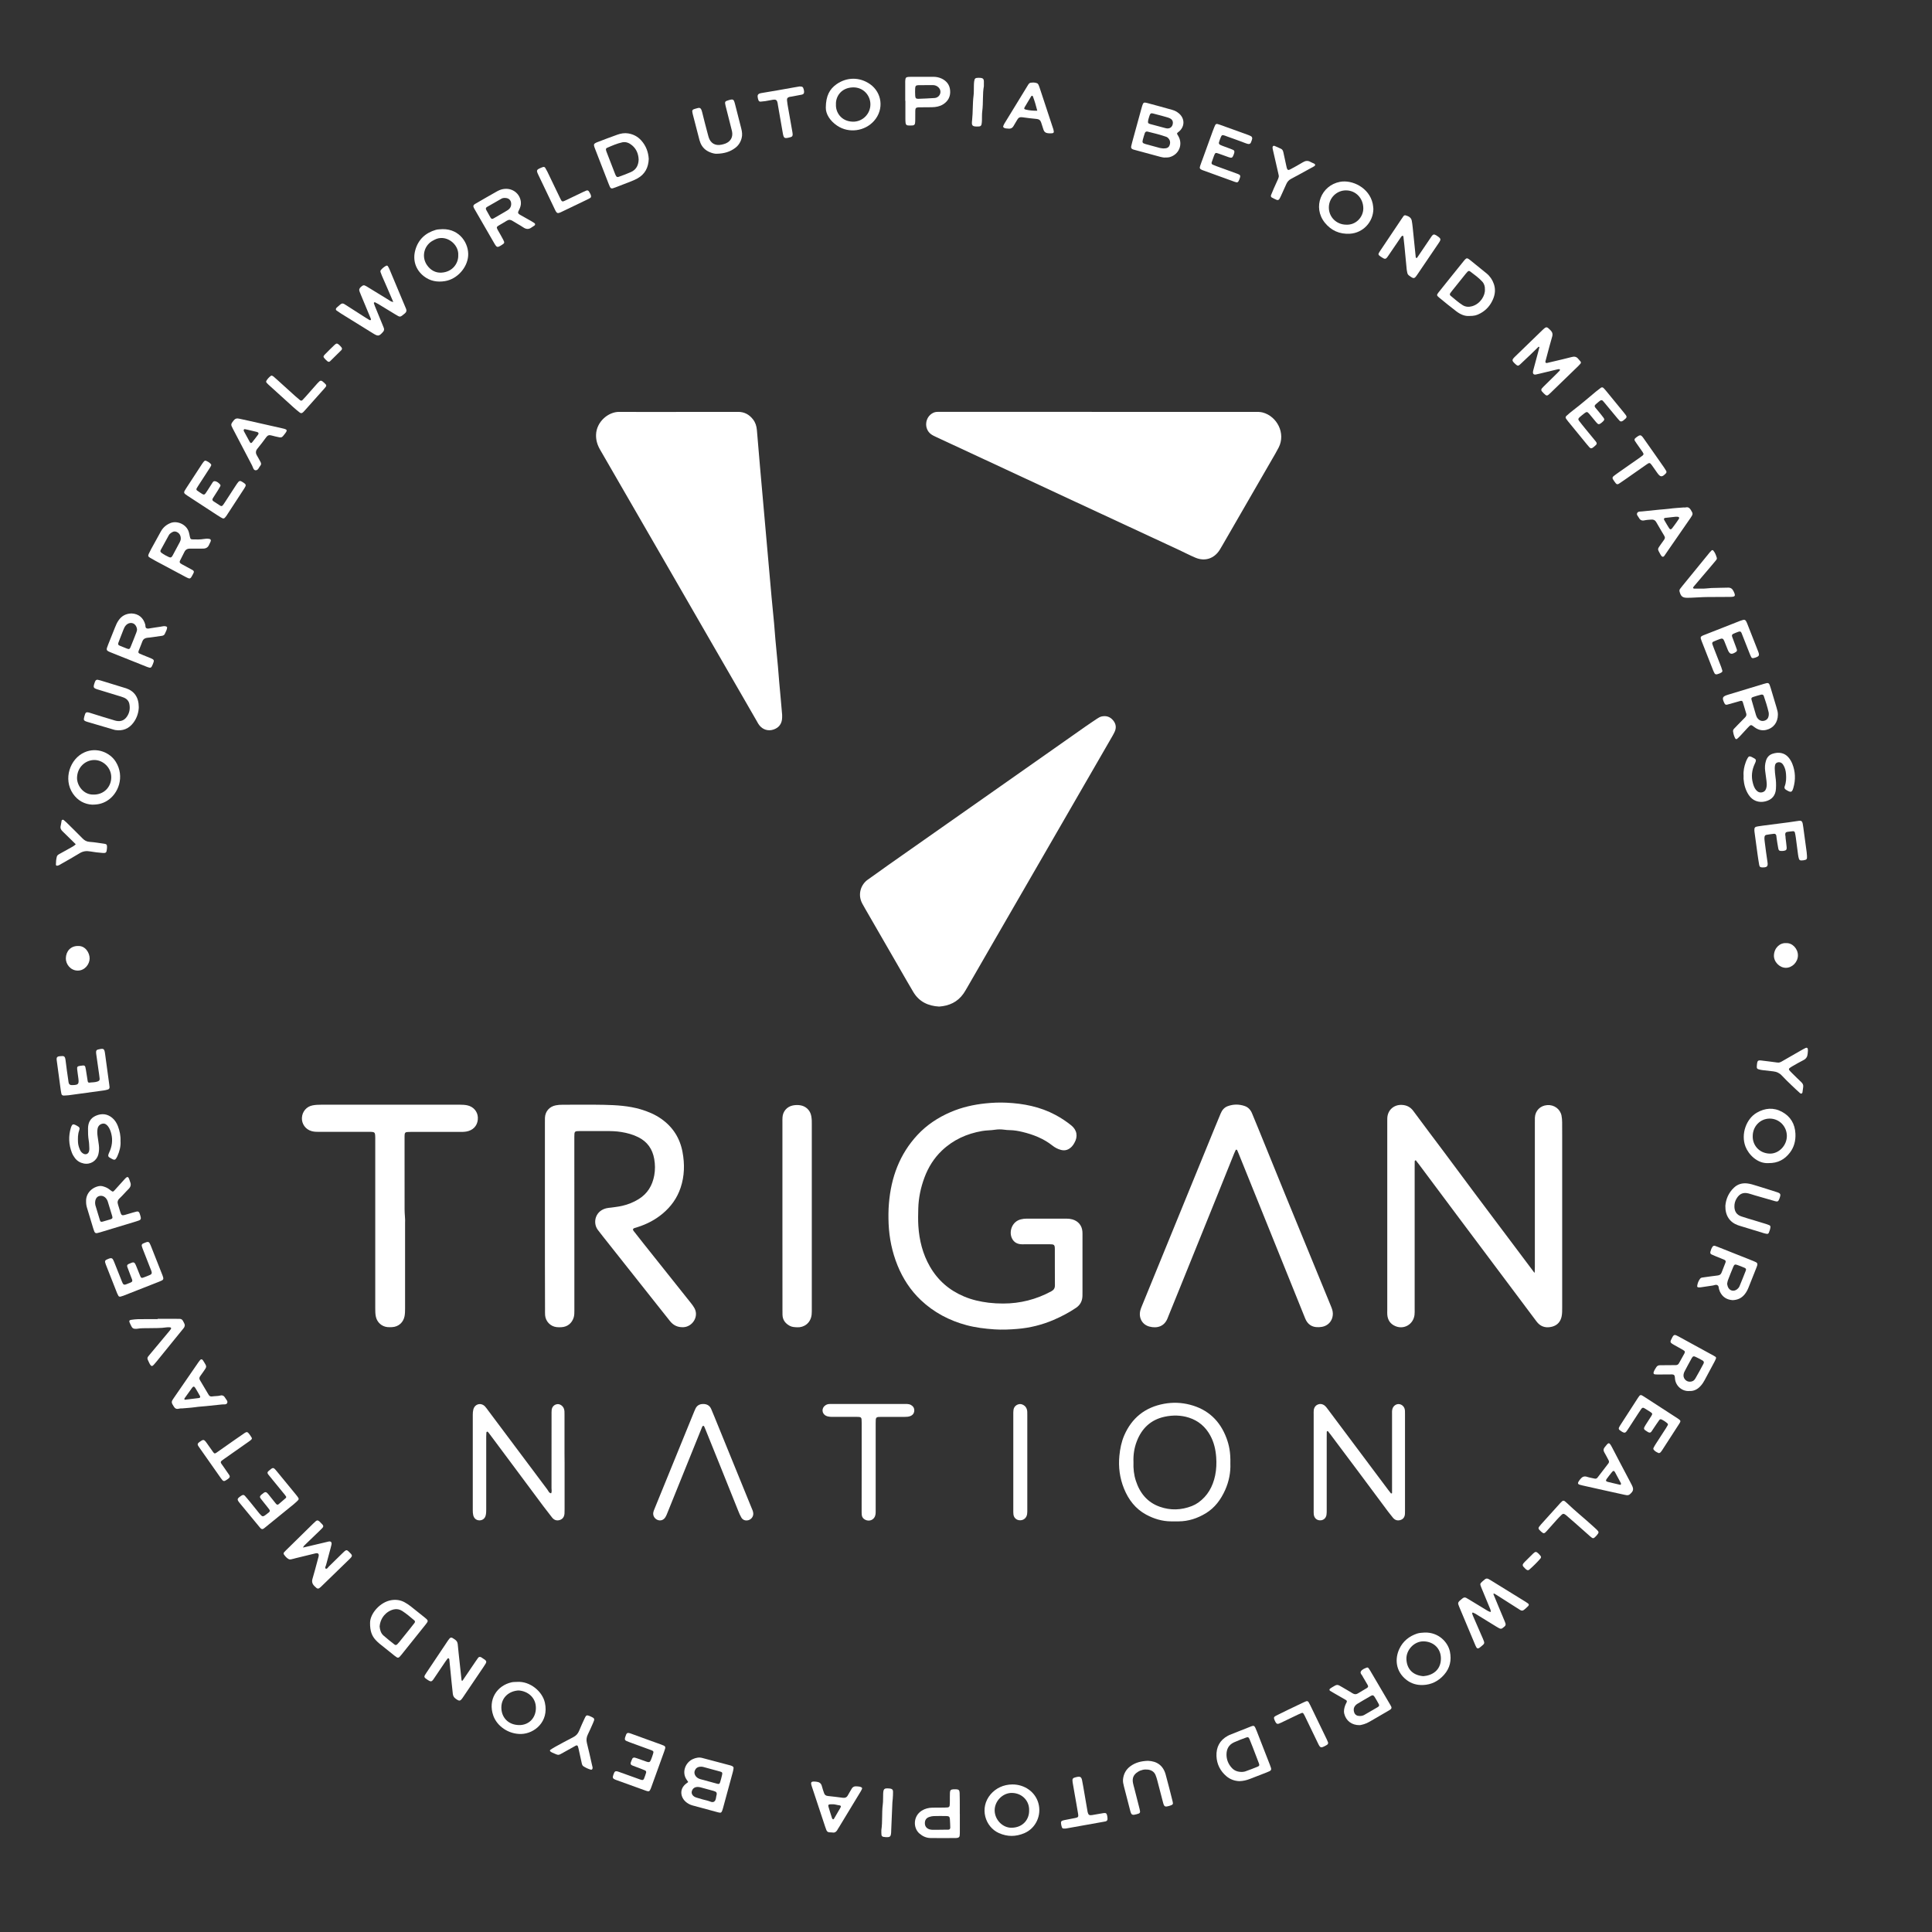 <?xml version="1.0" encoding="utf-8"?>
<!-- Generator: Adobe Illustrator 26.3.1, SVG Export Plug-In . SVG Version: 6.00 Build 0)  -->
<svg version="1.1" id="Layer_1" xmlns="http://www.w3.org/2000/svg" xmlns:xlink="http://www.w3.org/1999/xlink" x="0px" y="0px"
	 viewBox="0 0 480 480" style="enable-background:new 0 0 480 480;" xml:space="preserve">
<rect x="0" y="0" width="480" height="480" fill="#333333" stroke="none"/>
<style type="text/css">
	.st0{fill:#FFFFFF;}
</style>
<g>
	<path class="st0" d="M194.32,177.58c0,0.28,0,0.48,0,0.68c-0.02,1.49-0.75,2.52-2.13,2.99c-1.32,0.45-2.66,0.05-3.54-1.07
		c-0.2-0.25-0.36-0.53-0.51-0.81c-1.38-2.39-2.75-4.78-4.13-7.17c-3.14-5.44-6.28-10.87-9.42-16.31c-2.6-4.5-5.19-9.01-7.79-13.51
		c-3.06-5.3-6.12-10.6-9.18-15.89c-2.84-4.92-5.68-9.84-8.52-14.75c-0.68-1.17-1.06-2.39-1.01-3.76c0.11-3.19,3.03-5.68,5.76-5.65
		c5.24,0.05,10.48,0.01,15.72,0.01c4.6,0,9.2,0.01,13.8-0.01c1.57-0.01,2.77,0.66,3.71,1.86c0.61,0.78,0.89,1.69,0.97,2.67
		c0.26,3.03,0.51,6.05,0.77,9.08c0.23,2.71,0.48,5.41,0.72,8.12c0.24,2.71,0.48,5.41,0.72,8.12c0.24,2.75,0.48,5.49,0.73,8.24
		c0.24,2.67,0.47,5.33,0.71,8c0.2,2.15,0.42,4.29,0.62,6.44c0.12,1.31,0.2,2.63,0.32,3.94c0.11,1.31,0.25,2.62,0.37,3.94
		c0.09,0.95,0.18,1.91,0.27,2.86c0.11,1.31,0.21,2.63,0.32,3.94c0.11,1.31,0.25,2.63,0.36,3.94
		C194.08,174.87,194.2,176.26,194.32,177.58z"/>
	<path class="st0" d="M272.83,102.33c12.95,0,25.9,0,38.86,0c0.68,0,1.35-0.02,2.02,0.15c3.56,0.94,5.77,5.18,3.98,8.69
		c-0.53,1.03-1.12,2.03-1.7,3.03c-4.05,7.03-8.11,14.05-12.17,21.08c-0.26,0.45-0.51,0.9-0.79,1.34c-1.38,2.17-3.67,2.93-6.04,1.93
		c-1.4-0.59-2.74-1.3-4.12-1.94c-9.02-4.2-18.05-8.38-27.07-12.58c-5.25-2.44-10.5-4.9-15.76-7.34c-5.83-2.71-11.67-5.42-17.5-8.14
		c-0.43-0.2-0.88-0.41-1.25-0.69c-1.78-1.34-1.51-4.21,0.46-5.24c0.36-0.19,0.74-0.29,1.15-0.29c0.44,0,0.88-0.01,1.32-0.01
		C247.08,102.33,259.96,102.33,272.83,102.33z"/>
	<path class="st0" d="M233.33,250.08c-2.74-0.15-4.97-1.2-6.41-3.6c-1.23-2.06-2.41-4.14-3.61-6.22c-2.8-4.84-5.6-9.69-8.39-14.54
		c-0.24-0.42-0.48-0.83-0.7-1.25c-1.2-2.24-0.35-4.74,1.43-5.96c1.68-1.15,3.31-2.38,4.98-3.55c9.32-6.55,18.65-13.09,27.97-19.64
		c7.03-4.94,14.06-9.88,21.09-14.82c0.95-0.67,1.92-1.3,2.88-1.95c0.37-0.25,0.75-0.47,1.19-0.56c1.12-0.22,2.06,0.1,2.79,0.98
		c0.71,0.85,0.85,1.81,0.4,2.8c-0.33,0.73-0.76,1.41-1.15,2.1c-5.31,9.21-10.63,18.42-15.95,27.62
		c-4.28,7.41-8.56,14.81-12.84,22.22c-2.26,3.91-4.51,7.83-6.77,11.74c-0.28,0.48-0.56,0.97-0.88,1.43
		C237.88,248.98,235.8,249.9,233.33,250.08z"/>
	<path class="st0" d="M381.29,316.24c0.02-0.65,0.04-1.08,0.04-1.51c0-11.92,0-23.83,0-35.75c0-0.44-0.01-0.88,0.01-1.32
		c0.09-1.72,1.33-2.97,3.06-3.1c1.7-0.13,3.21,0.96,3.55,2.58c0.11,0.54,0.15,1.11,0.16,1.67c0.02,1.04,0.01,2.08,0.01,3.12
		c0,14.32,0,28.63,0,42.95c0,0.72,0.01,1.44-0.13,2.15c-0.27,1.34-1.07,2.24-2.38,2.58c-1.31,0.34-2.55,0.14-3.53-0.9
		c-0.27-0.29-0.5-0.62-0.74-0.94c-6.45-8.61-12.9-17.22-19.35-25.83c-3.14-4.19-6.27-8.39-9.4-12.59c-0.28-0.38-0.58-0.74-0.85-1.09
		c-0.29,0.08-0.26,0.26-0.26,0.41c-0.01,0.4-0.01,0.8-0.01,1.2c0,11.8,0,23.59,0,35.39c0,0.48,0.02,0.96-0.04,1.44
		c-0.3,2.32-2.58,3.67-4.71,2.79c-1.27-0.52-1.94-1.49-2.05-2.85c-0.03-0.36-0.01-0.72-0.01-1.08c0-15.64,0-31.27,0-46.91
		c0-0.28,0-0.56,0.01-0.84c0.07-2,1.62-3.4,3.63-3.3c1.19,0.06,2.12,0.53,2.84,1.51c2.56,3.48,5.17,6.92,7.76,10.38
		c2.54,3.4,5.05,6.81,7.59,10.2c4.8,6.4,9.6,12.79,14.41,19.19C380.94,315.89,381.03,315.97,381.29,316.24z"/>
	<path class="st0" d="M268.94,314.09c0,2.32,0,4.64,0,6.96c0,0.32,0,0.64-0.01,0.96c-0.04,1.24-0.56,2.22-1.6,2.92
		c-1.76,1.19-3.64,2.17-5.59,3.01c-2.85,1.22-5.84,1.96-8.92,2.22c-1.9,0.16-3.81,0.25-5.74,0.12c-2.36-0.16-4.69-0.44-6.97-1.05
		c-4.28-1.15-8.11-3.17-11.34-6.23c-2.56-2.43-4.45-5.33-5.78-8.6c-1.35-3.33-2.06-6.78-2.22-10.38c-0.07-1.68-0.06-3.36,0.08-5.02
		c0.53-6.44,2.64-12.25,7.1-17.04c2.32-2.49,5.12-4.33,8.24-5.67c2.77-1.19,5.68-1.85,8.68-2.16c1.72-0.18,3.43-0.25,5.15-0.17
		c4.27,0.2,8.4,1,12.22,3.05c1.38,0.74,2.68,1.6,3.9,2.58c1.44,1.16,1.72,2.78,0.77,4.39c-0.18,0.31-0.37,0.63-0.62,0.88
		c-0.74,0.77-1.62,1.12-2.71,0.83c-0.79-0.21-1.49-0.58-2.12-1.08c-2.21-1.75-4.77-2.74-7.47-3.39c-1.01-0.24-2.03-0.42-3.08-0.44
		c-0.48-0.01-0.96-0.04-1.43-0.11c-0.76-0.1-1.51-0.11-2.27,0.01c-1.06,0.17-2.15,0.13-3.22,0.32c-3.81,0.66-7.18,2.19-9.98,4.86
		c-1.97,1.88-3.38,4.14-4.33,6.69c-0.93,2.49-1.47,5.06-1.54,7.72c-0.04,1.44-0.07,2.88,0.02,4.32c0.23,3.55,1.07,6.94,2.86,10.06
		c1.98,3.46,4.83,5.92,8.49,7.46c1.96,0.83,4.02,1.29,6.13,1.55c1.2,0.14,2.39,0.2,3.59,0.2c4.24,0,8.22-1.02,11.95-3.03
		c0.65-0.35,0.91-0.78,0.91-1.51c-0.03-3-0.01-6-0.02-9c0-0.16,0-0.32-0.02-0.48c-0.05-0.46-0.23-0.65-0.68-0.68
		c-0.32-0.03-0.64-0.02-0.96-0.02c-2,0-4,0-6,0c-0.32,0-0.64,0.02-0.96-0.03c-1.04-0.14-1.77-0.72-2.14-1.7
		c-0.62-1.65,0.22-3.94,2.3-4.46c0.47-0.12,0.94-0.18,1.42-0.18c3.32,0,6.64,0,9.96,0c0.48,0,0.95,0.05,1.42,0.18
		c1.46,0.41,2.39,1.51,2.51,3.01c0.03,0.36,0.02,0.72,0.02,1.08C268.94,309.37,268.94,311.73,268.94,314.09z"/>
	<path class="st0" d="M135.38,302.06c0-7.68,0-15.35,0-23.03c0-0.44-0.01-0.88,0.01-1.32c0.07-1.59,1.11-2.78,2.67-3.09
		c0.55-0.11,1.11-0.15,1.67-0.15c3.44,0,6.88-0.05,10.32,0.02c3.07,0.07,6.15,0.24,9.13,1.12c1.81,0.54,3.53,1.26,5.09,2.35
		c2.9,2.03,4.66,4.81,5.3,8.26c0.56,2.98,0.5,5.97-0.48,8.88c-0.86,2.57-2.39,4.69-4.46,6.42c-1.83,1.53-3.92,2.62-6.19,3.34
		c-0.27,0.08-0.54,0.15-0.8,0.24c-0.4,0.15-0.49,0.39-0.22,0.73c0.86,1.11,1.73,2.2,2.6,3.3c3.89,4.88,7.77,9.75,11.66,14.64
		c0.3,0.37,0.58,0.77,0.82,1.18c1.23,2.12-0.47,4.71-2.74,4.79c-1.39,0.05-2.48-0.46-3.33-1.55c-1.13-1.45-2.29-2.88-3.43-4.32
		c-4.39-5.55-8.79-11.09-13.18-16.64c-0.42-0.53-0.83-1.08-1.25-1.61c-1.41-1.77-0.75-5.08,2.58-5.52c1.15-0.15,2.3-0.25,3.43-0.51
		c1.45-0.33,2.82-0.88,4.09-1.67c2.22-1.37,3.42-3.39,3.88-5.92c0.24-1.36,0.23-2.69-0.01-4.05c-0.43-2.46-1.7-4.28-3.93-5.4
		c-1.33-0.67-2.75-1.06-4.22-1.3c-1.31-0.22-2.62-0.24-3.94-0.24c-2.12-0.01-4.24-0.01-6.36,0c-1.35,0-1.4,0.05-1.4,1.44
		c0,10.52,0,21.03,0.01,31.55c0,3.88,0,7.76,0,11.64c0,0.56,0,1.12-0.16,1.66c-0.44,1.45-1.55,2.36-3.06,2.44
		c-0.4,0.02-0.8,0.03-1.2-0.02c-1.52-0.17-2.72-1.41-2.85-2.94c-0.04-0.48-0.02-0.96-0.02-1.44
		C135.38,317.57,135.38,309.82,135.38,302.06z"/>
	<path class="st0" d="M327.52,329.73c-1.59,0.05-2.66-0.72-3.25-2.16c-0.76-1.85-1.49-3.71-2.24-5.56
		c-3.1-7.67-6.2-15.35-9.29-23.02c-1.68-4.15-3.35-8.3-5.03-12.45c-0.1-0.26-0.21-0.52-0.33-0.77c-0.08-0.17-0.31-0.19-0.38-0.04
		c-0.14,0.29-0.27,0.58-0.39,0.87c-1.42,3.52-2.83,7.05-4.25,10.57c-3.08,7.64-6.17,15.27-9.26,22.9c-0.9,2.22-1.8,4.45-2.71,6.67
		c-0.11,0.26-0.21,0.52-0.31,0.78c-0.79,2.02-2.58,2.58-4.53,2.06c-1.8-0.48-2.71-2.21-2.23-4.05c0.1-0.38,0.26-0.76,0.41-1.13
		c3.54-8.66,7.08-17.32,10.62-25.98c2.45-5.99,4.9-11.99,7.35-17.98c0.51-1.26,1.04-2.51,1.56-3.77c0.35-0.85,0.89-1.53,1.78-1.85
		c1.4-0.51,2.82-0.51,4.23-0.02c0.88,0.31,1.45,0.97,1.8,1.82c0.53,1.29,1.07,2.58,1.6,3.88c2.26,5.55,4.51,11.11,6.78,16.66
		c3.71,9.06,7.44,18.12,11.15,27.18c0.26,0.63,0.52,1.25,0.54,1.95c0.05,1.86-1.26,3.3-3.12,3.41
		C327.84,329.74,327.68,329.73,327.52,329.73z"/>
	<path class="st0" d="M100.64,303.83c0,7.28,0,14.27,0,21.27c0,0.64-0.01,1.28-0.13,1.91c-0.31,1.56-1.5,2.62-3.08,2.71
		c-0.4,0.02-0.8,0.03-1.2-0.01c-1.4-0.15-2.53-1.17-2.84-2.55c-0.15-0.67-0.16-1.35-0.16-2.03c0-6.32,0-12.64,0-18.96
		c0-7.64,0-15.28,0-22.91c0-0.4,0.01-0.8-0.02-1.2c-0.04-0.62-0.21-0.79-0.79-0.84c-0.36-0.03-0.72-0.02-1.08-0.02
		c-4.04,0-8.08,0.01-12.12,0.01c-0.6,0-1.19-0.02-1.78-0.18c-1.58-0.43-2.51-1.86-2.43-3.31c0.08-1.54,1.13-2.82,2.69-3.1
		c0.71-0.13,1.43-0.16,2.15-0.16c9.32,0,18.64,0,27.95,0c2.16,0,4.32,0,6.48,0c0.6,0,1.2,0.03,1.79,0.15
		c1.51,0.31,2.58,1.51,2.65,2.99c0.08,1.63-0.79,2.92-2.3,3.39c-0.62,0.2-1.25,0.23-1.9,0.23c-4.12-0.01-8.24,0-12.36,0
		c-0.36,0-0.72,0-1.08,0.04c-0.33,0.03-0.5,0.21-0.54,0.54c-0.03,0.28-0.03,0.56-0.03,0.84c0,5.96,0,11.92,0.01,17.88
		C100.52,301.71,100.71,302.91,100.64,303.83z"/>
	<path class="st0" d="M194.39,302.18c0-7.76,0-15.52,0-23.27c0-0.44-0.01-0.88,0.02-1.32c0.09-1.47,1.1-2.64,2.55-2.94
		c0.59-0.12,1.17-0.14,1.78-0.06c1.48,0.2,2.57,1.27,2.82,2.7c0.06,0.35,0.1,0.71,0.12,1.07c0.02,0.32,0.01,0.64,0.01,0.96
		c0,15.24,0,30.47,0,45.71c0,0.52,0.01,1.04-0.04,1.56c-0.23,2.2-1.97,3.25-3.56,3.17c-0.64-0.03-1.28-0.04-1.86-0.35
		c-1.1-0.59-1.79-1.46-1.82-2.75c-0.01-0.44-0.01-0.88-0.01-1.32C194.39,317.61,194.39,309.89,194.39,302.18z"/>
	<path class="st0" d="M140.27,363.4c0,3.84,0,7.68,0,11.51c0,0.36,0,0.72-0.02,1.08c-0.05,0.79-0.39,1.4-1.17,1.65
		c-0.77,0.25-1.42,0.01-1.92-0.62c-0.74-0.94-1.48-1.89-2.2-2.85c-2.53-3.4-5.06-6.8-7.59-10.2c-1.86-2.5-3.73-5-5.59-7.5
		c-0.17-0.22-0.34-0.45-0.51-0.66c-0.08-0.1-0.19-0.16-0.31-0.09c-0.06,0.03-0.11,0.12-0.12,0.19c-0.02,0.32-0.04,0.64-0.04,0.96
		c0,2.2,0,4.4,0,6.6c0,3.84,0,7.68,0,11.51c0,0.48-0.01,0.96-0.11,1.43c-0.18,0.86-0.81,1.34-1.61,1.32
		c-0.75-0.02-1.32-0.49-1.51-1.3c-0.09-0.39-0.11-0.79-0.11-1.19c-0.01-7.92-0.01-15.83,0-23.75c0-0.44,0.03-0.89,0.14-1.31
		c0.36-1.39,1.91-1.79,2.9-0.75c0.3,0.32,0.55,0.69,0.81,1.04c4.88,6.53,9.76,13.06,14.66,19.58c0.27,0.35,0.4,0.88,0.95,0.96
		c0.23-0.41,0.1-0.86,0.1-1.28c0.01-6.08,0.01-12.15,0.01-18.23c0-0.4-0.01-0.8,0.03-1.2c0.08-0.78,0.63-1.34,1.38-1.44
		c0.67-0.09,1.4,0.41,1.66,1.12c0.17,0.46,0.15,0.94,0.15,1.42c0,3.24,0,6.48,0,9.71C140.27,361.88,140.27,362.64,140.27,363.4z"/>
	<path class="st0" d="M345.85,370.99c0-0.44,0-0.87,0-1.31c0-6.08,0-12.16,0-18.24c0-0.48-0.04-0.96,0.1-1.43
		c0.22-0.69,0.84-1.17,1.51-1.17c0.67,0,1.3,0.47,1.51,1.16c0.06,0.19,0.08,0.39,0.09,0.59c0.02,0.24,0.01,0.48,0.01,0.72
		c0,8,0,16,0,24c0,0.24,0,0.48-0.01,0.72c-0.02,0.75-0.33,1.34-1.05,1.59c-0.75,0.27-1.42,0.08-1.94-0.55
		c-0.41-0.49-0.81-0.99-1.19-1.5c-2.39-3.21-4.77-6.42-7.16-9.62c-2.39-3.21-4.79-6.4-7.19-9.6c-0.21-0.29-0.44-0.56-0.65-0.83
		c-0.33,0.07-0.24,0.31-0.25,0.48c-0.02,0.4-0.01,0.8-0.01,1.2c0,5.96,0,11.92,0,17.88c0,0.44,0.01,0.89-0.06,1.31
		c-0.16,0.89-0.86,1.4-1.72,1.33c-0.8-0.07-1.35-0.64-1.44-1.51c-0.03-0.32-0.02-0.64-0.02-0.96c0-7.96,0-15.92,0-23.88
		c0-0.36-0.02-0.72,0.03-1.08c0.19-1.35,1.67-1.93,2.73-1.05c0.33,0.28,0.59,0.65,0.85,1c4.19,5.6,8.38,11.21,12.58,16.81
		c0.77,1.02,1.53,2.05,2.3,3.07c0.24,0.31,0.49,0.62,0.73,0.93C345.7,371.04,345.78,371.02,345.85,370.99z"/>
	<path class="st0" d="M305.68,363.6c0.09,2.17-0.33,4.43-1.29,6.58c-1.07,2.38-2.56,4.43-4.83,5.8c-2.05,1.24-4.27,1.98-6.69,2
		c-0.64,0.01-1.28,0-1.92,0c-2.21-0.01-4.26-0.64-6.18-1.67c-2.65-1.43-4.38-3.69-5.5-6.43c-1.07-2.63-1.44-5.38-1.16-8.22
		c0.17-1.72,0.5-3.4,1.18-4.99c1.9-4.41,5.22-7.05,9.95-7.91c2.16-0.39,4.3-0.31,6.41,0.24c4.48,1.16,7.46,3.99,9.07,8.3
		C305.36,359.03,305.75,360.82,305.68,363.6z M281.61,363.27c-0.06,1.59,0.1,3.14,0.59,4.63c0.99,3.06,2.86,5.36,5.95,6.45
		c2.65,0.94,5.33,0.85,7.97-0.18c0.56-0.22,1.08-0.5,1.58-0.85c2.34-1.66,3.62-3.99,4.2-6.75c0.31-1.49,0.37-3.02,0.26-4.53
		c-0.14-1.89-0.55-3.71-1.47-5.39c-1.18-2.16-2.93-3.67-5.28-4.43c-1.99-0.64-4.03-0.67-6.04-0.24c-3.44,0.73-5.71,2.88-6.95,6.14
		C281.78,359.78,281.54,361.51,281.61,363.27z"/>
	<path class="st0" d="M187.15,376.07c0.01,0.74-0.49,1.4-1.2,1.61c-0.71,0.2-1.39-0.01-1.77-0.66c-0.3-0.51-0.54-1.07-0.76-1.63
		c-1.45-3.59-2.89-7.19-4.33-10.79c-1.25-3.11-2.51-6.22-3.77-9.34c-0.09-0.22-0.18-0.44-0.28-0.66c-0.06-0.14-0.1-0.34-0.28-0.35
		c-0.25-0.01-0.3,0.21-0.37,0.39c-1.53,3.78-3.05,7.56-4.58,11.34c-1.35,3.33-2.69,6.67-4.04,10c-0.13,0.33-0.27,0.67-0.46,0.97
		c-0.46,0.73-1.22,0.97-1.97,0.66c-0.73-0.31-1.17-1.06-1.03-1.84c0.05-0.27,0.15-0.54,0.26-0.8c3.3-8.1,6.61-16.2,9.91-24.3
		c0.09-0.22,0.19-0.44,0.29-0.66c0.37-0.82,1.04-1.19,1.91-1.19c0.92-0.01,1.64,0.37,2.01,1.24c0.55,1.28,1.07,2.58,1.6,3.88
		c2.81,6.88,5.61,13.76,8.41,20.64C186.91,375.06,187.14,375.53,187.15,376.07z"/>
	<path class="st0" d="M214.08,364.42c0-3.64,0-7.28,0-10.92c0-1.48-0.01-1.48-1.45-1.49c-1.84-0.01-3.68,0-5.52,0
		c-0.32,0-0.64,0.02-0.96-0.02c-0.31-0.04-0.64-0.1-0.92-0.24c-1.11-0.54-1.17-1.95-0.14-2.62c0.31-0.2,0.65-0.31,1.02-0.31
		c0.32,0,0.64-0.01,0.96-0.01c5.8,0,11.59,0,17.39,0c0.32,0,0.64,0.01,0.96,0.01c0.33,0.01,0.63,0.09,0.92,0.25
		c0.53,0.3,0.83,0.77,0.81,1.37c-0.02,0.65-0.35,1.13-0.98,1.38c-0.46,0.18-0.93,0.2-1.42,0.2c-1.88,0-3.76,0-5.64,0
		c-1.54,0-1.55,0.01-1.55,1.52c0,7.16,0,14.31,0,21.47c0,0.44,0.02,0.89-0.06,1.32c-0.21,1.23-1.49,1.82-2.59,1.22
		c-0.45-0.24-0.74-0.62-0.8-1.13c-0.04-0.36-0.04-0.72-0.04-1.08C214.08,371.7,214.08,368.06,214.08,364.42z"/>
	<path class="st0" d="M371.02,396.03c0.47,1.14,0.93,2.28,1.41,3.41c0.46,1.11,0.93,2.21,1.39,3.32c0.08,0.18,0.15,0.37,0.21,0.56
		c0.09,0.29,0.02,0.56-0.21,0.76c-0.18,0.16-0.36,0.31-0.56,0.45c-0.21,0.15-0.46,0.16-0.69,0.05c-0.29-0.14-0.57-0.3-0.84-0.47
		c-1.64-1-3.27-2.01-4.91-3.02c-0.27-0.17-0.55-0.32-0.84-0.44c-0.12-0.05-0.25,0.07-0.22,0.2c0.05,0.23,0.13,0.46,0.23,0.68
		c0.71,1.65,1.43,3.3,2.15,4.95c0.1,0.22,0.2,0.44,0.29,0.66c0.49,1.16,0.49,1.16-0.53,1.99c-0.12,0.1-0.25,0.2-0.38,0.29
		c-0.3,0.2-0.54,0.16-0.71-0.13c-0.14-0.24-0.25-0.5-0.36-0.76c-1.3-3.1-2.6-6.19-3.9-9.29c-0.08-0.18-0.14-0.37-0.21-0.56
		c-0.14-0.34-0.05-0.62,0.21-0.87c0.06-0.06,0.11-0.11,0.17-0.17c1.14-0.99,1.11-0.94,2.27-0.24c1.54,0.93,3.07,1.87,4.61,2.8
		c0.2,0.12,0.43,0.2,0.65,0.29c0.03,0.01,0.16-0.1,0.15-0.13c-0.03-0.19-0.08-0.39-0.15-0.57c-0.62-1.52-1.25-3.03-1.88-4.54
		c-0.14-0.33-0.28-0.66-0.41-1c-0.28-0.75-0.26-0.8,0.33-1.34c1.04-0.93,1.04-0.94,2.25-0.19c2.83,1.74,5.65,3.48,8.47,5.23
		c1.08,0.67,1.08,0.75,0.11,1.6c-0.15,0.13-0.31,0.26-0.46,0.39c-0.32,0.28-0.65,0.27-0.99,0.05c-0.94-0.6-1.89-1.2-2.83-1.8
		c-1.05-0.67-2.09-1.33-3.14-2c-0.16-0.1-0.34-0.19-0.51-0.29C371.15,395.94,371.09,395.98,371.02,396.03z"/>
	<path class="st0" d="M97.71,75.03c-0.56-1.3-1.06-2.46-1.56-3.63c-0.41-0.95-0.84-1.9-1.25-2.86c-0.13-0.29-0.24-0.59-0.34-0.89
		c-0.07-0.2-0.07-0.4,0.08-0.57c0.36-0.43,0.79-0.79,1.29-1.05c0.16-0.08,0.34-0.04,0.43,0.1c0.17,0.27,0.32,0.55,0.44,0.85
		c1.01,2.39,2.01,4.79,3.01,7.19c0.35,0.85,0.71,1.7,1.07,2.54c0.2,0.47,0.1,0.83-0.3,1.16c-1.21,0.96-1.06,1.04-2.37,0.24
		c-1.4-0.86-2.8-1.71-4.2-2.56c-0.27-0.16-0.56-0.31-0.84-0.45c-0.06-0.03-0.17,0-0.21,0.04c-0.05,0.04-0.09,0.15-0.07,0.21
		c0.07,0.23,0.15,0.45,0.24,0.68c0.63,1.55,1.27,3.11,1.91,4.66c0.11,0.26,0.21,0.52,0.31,0.78c0.14,0.37,0.09,0.68-0.19,0.99
		c-0.99,1.11-1.22,1.15-2.51,0.35c-2.65-1.64-5.3-3.28-7.95-4.93c-0.37-0.23-0.74-0.48-1.09-0.74c-0.22-0.16-0.21-0.42-0.03-0.63
		c0.03-0.03,0.05-0.06,0.08-0.09c1.5-1.31,1.23-1.31,2.81-0.29c1.44,0.93,2.89,1.86,4.34,2.78c0.27,0.17,0.54,0.34,0.82,0.5
		c0.13,0.08,0.29,0.2,0.44,0.11c0.17-0.11,0.07-0.28,0.02-0.43c-0.07-0.19-0.15-0.37-0.23-0.55c-0.74-1.77-1.47-3.54-2.21-5.31
		c-0.11-0.26-0.2-0.52-0.31-0.78c-0.2-0.48-0.06-0.83,0.32-1.16c0.55-0.48,0.74-0.54,1.38-0.16c1.85,1.12,3.68,2.26,5.52,3.38
		C96.84,74.68,97.1,74.95,97.71,75.03z"/>
	<path class="st0" d="M251.75,363.35c0-3.96,0-7.92,0-11.88c0-0.4-0.01-0.8,0.05-1.2c0.11-0.76,0.69-1.3,1.43-1.42
		c0.62-0.1,1.38,0.3,1.71,0.89c0.18,0.32,0.27,0.67,0.28,1.03c0.01,0.32,0.01,0.64,0.01,0.96c0,7.76,0,15.51,0,23.27
		c0,0.4,0.01,0.81-0.05,1.2c-0.15,0.92-0.85,1.51-1.73,1.51c-0.86,0-1.54-0.56-1.66-1.42c-0.05-0.39-0.04-0.8-0.04-1.2
		C251.75,371.19,251.75,367.27,251.75,363.35z"/>
	<path class="st0" d="M289.21,39.14c-0.18-0.03-0.54-0.06-0.88-0.16c-2.16-0.58-4.31-1.17-6.47-1.75c-0.12-0.03-0.23-0.06-0.34-0.1
		c-0.44-0.17-0.57-0.37-0.47-0.83c0.15-0.66,0.33-1.32,0.51-1.97c0.68-2.46,1.36-4.93,2.03-7.39c0.06-0.23,0.12-0.46,0.2-0.69
		c0.26-0.79,0.38-0.88,1.23-0.66c2.08,0.55,4.16,1.13,6.23,1.71c0.62,0.17,1.18,0.47,1.68,0.9c1.42,1.23,1.46,3.13,0.08,4.4
		c-0.06,0.05-0.13,0.1-0.19,0.15c-0.49,0.39-0.48,0.39-0.13,0.95c1.29,2.1,0.27,4.68-2.1,5.34
		C290.19,39.14,289.79,39.13,289.21,39.14z M289.01,36.88c0.81,0.01,1.33-0.16,1.56-0.77c0.25-0.64,0.17-1.26-0.31-1.77
		c-0.13-0.14-0.3-0.28-0.48-0.34c-1.54-0.54-3.12-0.93-4.7-1.31c-0.3-0.07-0.56,0.09-0.66,0.39c-0.18,0.53-0.33,1.06-0.48,1.6
		c-0.19,0.72-0.1,0.89,0.65,1.11c1.18,0.34,2.37,0.66,3.56,0.97C288.5,36.84,288.87,36.86,289.01,36.88z M291.4,30.46
		c0-0.45-0.26-0.86-0.79-1.09c-0.26-0.11-0.52-0.2-0.79-0.27c-0.81-0.23-1.61-0.46-2.43-0.66c-1.61-0.39-1.53-0.7-2.08,1.23
		c-0.03,0.11-0.05,0.23-0.07,0.35c-0.08,0.49,0.01,0.65,0.49,0.79c1.23,0.34,2.47,0.67,3.7,0.99c0.19,0.05,0.39,0.1,0.59,0.11
		C290.81,31.95,291.4,31.38,291.4,30.46z"/>
	<path class="st0" d="M170.99,442.74c-0.16-0.24-0.26-0.4-0.38-0.56c-1.34-1.91-0.26-4.35,1.53-5.14c0.74-0.33,1.51-0.5,2.33-0.28
		c2.35,0.63,4.71,1.25,7.06,1.87c0.15,0.04,0.3,0.12,0.44,0.19c0.2,0.1,0.31,0.28,0.28,0.49c-0.04,0.32-0.1,0.63-0.18,0.94
		c-0.8,2.97-1.61,5.94-2.42,8.9c-0.05,0.19-0.11,0.39-0.17,0.57c-0.23,0.65-0.36,0.74-1.08,0.55c-2.12-0.56-4.24-1.15-6.36-1.72
		c-0.55-0.15-1.04-0.41-1.49-0.75c-1.47-1.13-1.9-3.3-0.05-4.69C170.64,443.01,170.76,442.92,170.99,442.74z M174.28,438.93
		c-0.91-0.02-1.4,0.3-1.67,1.02c-0.21,0.56,0.02,1.23,0.59,1.68c0.12,0.1,0.27,0.18,0.41,0.25c0.11,0.06,0.22,0.1,0.33,0.13
		c1.42,0.39,2.84,0.78,4.27,1.16c0.44,0.12,0.58,0.03,0.71-0.4c0.19-0.61,0.35-1.23,0.49-1.85c0.11-0.48,0.01-0.65-0.48-0.78
		c-1.38-0.39-2.77-0.76-4.15-1.13C174.59,438.95,174.38,438.94,174.28,438.93z M173.37,443.96c-0.82,0.01-1.3,0.39-1.49,1.08
		c-0.15,0.55,0.16,1.12,0.8,1.43c0.21,0.1,0.44,0.17,0.67,0.23c0.8,0.23,1.6,0.49,2.41,0.66c0.57,0.12,1.2,0.6,1.7,0.22
		c0.49-0.38,0.41-1.16,0.6-1.76c0.01-0.04,0.01-0.08,0.01-0.12c0.01-0.26-0.08-0.47-0.33-0.58c-0.14-0.07-0.29-0.13-0.44-0.17
		c-1.11-0.31-2.22-0.62-3.33-0.91C173.75,443.99,173.51,443.98,173.37,443.96z"/>
	<path class="st0" d="M382.26,86.14c-0.66,0.64-1.31,1.28-1.97,1.92c-0.87,0.83-1.73,1.66-2.61,2.47c-0.47,0.43-0.64,0.41-1.12-0.02
		c-0.03-0.03-0.06-0.06-0.09-0.08c-0.91-0.86-0.92-1,0-1.89c2.24-2.17,4.48-4.34,6.72-6.51c0.03-0.03,0.06-0.06,0.09-0.08
		c0.91-0.86,1.01-0.84,1.92,0.08c0.47,0.47,0.63,0.94,0.43,1.61c-0.48,1.61-0.89,3.24-1.33,4.86c-0.11,0.42-0.24,0.85-0.34,1.27
		c-0.07,0.29,0.11,0.48,0.4,0.41c1.28-0.29,2.57-0.6,3.85-0.91c0.78-0.19,1.55-0.38,2.32-0.58c0.64-0.17,1.18-0.06,1.6,0.49
		c0.17,0.22,0.38,0.41,0.55,0.63c0.14,0.18,0.11,0.39-0.02,0.55c-0.15,0.19-0.32,0.36-0.49,0.53c-2.35,2.28-4.7,4.57-7.06,6.84
		c-0.74,0.71-0.86,0.7-1.56,0.01c-0.82-0.81-0.83-0.93-0.03-1.72c1.11-1.1,2.23-2.18,3.34-3.28c0.23-0.22,0.45-0.46,0.66-0.69
		c0.04-0.05,0.06-0.16,0.04-0.22c-0.02-0.06-0.12-0.12-0.17-0.12c-0.2,0.01-0.4,0.04-0.59,0.09c-1.44,0.34-2.87,0.69-4.31,1.04
		c-0.31,0.07-0.62,0.15-0.94,0.21c-0.5,0.08-0.75-0.18-0.68-0.7c0.03-0.24,0.09-0.47,0.16-0.7c0.37-1.39,0.75-2.78,1.12-4.17
		c0.11-0.42,0.21-0.84,0.32-1.25C382.4,86.2,382.33,86.17,382.26,86.14z"/>
	<path class="st0" d="M75.28,384.49c1.48-0.35,2.87-0.68,4.26-1c0.7-0.17,1.39-0.35,2.1-0.5c0.56-0.12,0.83,0.17,0.72,0.74
		c-0.05,0.27-0.12,0.55-0.2,0.82c-0.38,1.43-0.78,2.85-1.15,4.28c-0.08,0.3-0.38,0.73-0.1,0.88c0.35,0.19,0.57-0.3,0.81-0.53
		c1.1-1.05,2.17-2.12,3.26-3.19c0.2-0.2,0.4-0.4,0.61-0.58c0.42-0.35,0.61-0.35,1.03,0.05c1.05,1.02,1.09,1.05,0.05,2.05
		c-2.27,2.2-4.53,4.4-6.8,6.6c-0.82,0.79-0.95,0.75-1.74-0.04c-0.54-0.54-0.71-1.08-0.49-1.83c0.44-1.45,0.81-2.93,1.21-4.39
		c0.11-0.39,0.22-0.77,0.31-1.16c0.14-0.64-0.13-0.91-0.79-0.76c-1.67,0.39-3.34,0.81-5.01,1.22c-0.12,0.03-0.23,0.08-0.35,0.1
		c-0.43,0.06-0.86,0.32-1.28,0.11c-0.5-0.26-0.87-0.7-1.19-1.16c-0.13-0.19-0.09-0.39,0.05-0.55c0.15-0.18,0.33-0.35,0.5-0.52
		c2.25-2.21,4.51-4.42,6.76-6.64c0.2-0.2,0.4-0.39,0.62-0.57c0.31-0.25,0.52-0.23,0.85,0.04c0.03,0.03,0.06,0.05,0.09,0.08
		c1.19,1.18,1.21,1.1,0.06,2.21c-1.15,1.11-2.31,2.21-3.46,3.33C75.77,383.83,75.46,384.04,75.28,384.49z"/>
	<path class="st0" d="M114.9,417.58c1.1-1.62,2.19-3.23,3.29-4.85c0.2-0.3,0.4-0.6,0.62-0.88c0.17-0.21,0.4-0.24,0.65-0.14
		c0.04,0.02,0.07,0.03,0.11,0.05c1.55,0.99,1.53,0.93,0.59,2.34c-1.72,2.55-3.44,5.1-5.17,7.64c-0.66,0.96-0.84,0.97-1.8,0.29
		c-0.43-0.31-0.63-0.7-0.69-1.2c-0.12-1.03-0.23-2.06-0.33-3.1c-0.18-1.79-0.35-3.58-0.53-5.36c-0.01-0.08-0.02-0.16-0.06-0.23
		c-0.04-0.06-0.1-0.14-0.17-0.15c-0.07-0.01-0.17,0.02-0.21,0.08c-0.2,0.25-0.38,0.51-0.56,0.77c-0.96,1.42-1.92,2.85-2.88,4.27
		c-0.07,0.1-0.14,0.2-0.21,0.29c-0.31,0.37-0.51,0.41-0.94,0.18c-0.14-0.07-0.28-0.16-0.41-0.25c-0.95-0.63-0.95-0.72-0.3-1.68
		c1.61-2.38,3.2-4.78,4.8-7.17c0.2-0.3,0.4-0.6,0.6-0.9c0.63-0.91,0.76-0.92,1.7-0.26c0.42,0.29,0.67,0.64,0.72,1.17
		c0.13,1.47,0.31,2.94,0.46,4.41c0.17,1.54,0.34,3.08,0.5,4.62C114.74,417.55,114.82,417.56,114.9,417.58z"/>
	<path class="st0" d="M351.85,64.1c0.2,0.03,0.27-0.13,0.35-0.25c1.08-1.59,2.15-3.18,3.22-4.76c0.09-0.13,0.17-0.27,0.27-0.4
		c0.37-0.49,0.59-0.54,1.11-0.24c0.07,0.04,0.14,0.08,0.2,0.13c1.08,0.72,1.07,0.88,0.39,1.88c-1.76,2.57-3.51,5.15-5.25,7.74
		c-0.76,1.12-0.87,1.14-2.06,0.26c-0.24-0.17-0.38-0.4-0.44-0.69c-0.05-0.28-0.12-0.55-0.15-0.83c-0.19-1.95-0.37-3.9-0.56-5.84
		c-0.07-0.75-0.16-1.51-0.25-2.26c-0.01-0.12-0.05-0.27-0.19-0.27c-0.1,0-0.23,0.08-0.29,0.16c-0.15,0.18-0.27,0.39-0.41,0.59
		c-0.97,1.42-1.94,2.84-2.9,4.26c-0.09,0.13-0.18,0.26-0.28,0.39c-0.31,0.37-0.51,0.41-0.94,0.19c-0.21-0.11-0.41-0.24-0.61-0.38
		c-0.71-0.49-0.73-0.6-0.24-1.34c1.8-2.69,3.6-5.38,5.41-8.07c0.02-0.03,0.04-0.07,0.07-0.1c0.28-0.31,0.43-0.92,0.95-0.76
		c0.68,0.2,1.37,0.52,1.51,1.36c0.09,0.51,0.16,1.03,0.21,1.54c0.26,2.5,0.51,5,0.77,7.51C351.75,63.97,351.82,64.04,351.85,64.1z"
		/>
	<path class="st0" d="M52.39,134.24c-0.02,0.08-0.02,0.21-0.07,0.32c-0.11,0.26-0.25,0.5-0.36,0.76c-0.3,0.73-0.84,1-1.61,0.98
		c-1.04-0.03-2.08,0.04-3.12,0.01c-0.69-0.02-1.14,0.24-1.43,0.85c-0.35,0.72-0.73,1.42-1.08,2.14c-0.15,0.32-0.09,0.53,0.2,0.72
		c0.3,0.2,0.62,0.36,0.94,0.53c0.67,0.36,1.34,0.71,2,1.09c0.31,0.18,0.38,0.4,0.23,0.71c-0.17,0.36-0.36,0.71-0.57,1.05
		c-0.22,0.34-0.44,0.39-0.82,0.22c-0.29-0.12-0.58-0.28-0.86-0.43c-2.4-1.28-4.79-2.56-7.19-3.84c-0.46-0.25-0.91-0.5-1.36-0.77
		c-0.5-0.31-0.55-0.47-0.33-0.98c0.18-0.4,0.38-0.79,0.59-1.18c0.8-1.47,1.61-2.95,2.43-4.41c0.55-0.97,1.34-1.65,2.4-2.07
		c1.58-0.63,3.94,0.27,4.53,2.25c0.1,0.34,0.17,0.7,0.24,1.05c0.16,0.72,0.2,0.77,0.96,0.78c0.84,0.01,1.68,0.04,2.51-0.11
		c0.47-0.08,0.95-0.12,1.43-0.01C52.22,133.93,52.34,134.03,52.39,134.24z M44.91,133.79c0.01-0.76-0.37-1.36-1.03-1.64
		c-0.66-0.28-1.16,0.05-1.63,0.44c-0.12,0.1-0.23,0.23-0.3,0.37c-0.68,1.22-1.35,2.44-2.01,3.67c-0.17,0.31-0.1,0.5,0.19,0.72
		c0.54,0.41,1.14,0.73,1.76,1.02c0.49,0.23,0.7,0.17,0.98-0.32c0.62-1.12,1.21-2.25,1.81-3.38
		C44.82,134.39,44.92,134.09,44.91,133.79z"/>
	<path class="st0" d="M125.76,46.91c1.91,0.01,3.46,1.4,3.65,3.28c0.07,0.7-0.14,1.35-0.45,1.96c-0.34,0.68-0.42,0.86,0.41,1.31
		c0.87,0.48,1.74,0.97,2.61,1.47c0.28,0.16,0.55,0.33,0.81,0.51c0.22,0.16,0.21,0.44-0.01,0.6c-0.22,0.17-0.48,0.29-0.7,0.46
		c-0.7,0.53-1.36,0.48-2.08-0.01c-0.86-0.58-1.79-1.05-2.66-1.61c-0.49-0.32-0.92-0.36-1.43-0.04c-0.64,0.41-1.31,0.77-1.96,1.16
		c-0.58,0.35-0.63,0.48-0.33,1.05c0.24,0.46,0.52,0.9,0.77,1.35c0.22,0.38,0.43,0.77,0.63,1.16c0.39,0.75,0.36,0.85-0.39,1.32
		c-1.07,0.68-1.19,0.66-1.84-0.45c-1.63-2.79-3.23-5.6-4.85-8.4c-0.1-0.17-0.2-0.35-0.27-0.53c-0.13-0.31-0.06-0.52,0.21-0.73
		c0.06-0.05,0.13-0.09,0.2-0.13c1.8-1.04,3.59-2.09,5.4-3.1C124.32,47.06,125.04,46.91,125.76,46.91z M127,50.59
		c-0.02-0.79-0.54-1.34-1.34-1.4c-0.36-0.03-0.73-0.02-1.05,0.16c-1.21,0.68-2.42,1.38-3.63,2.08c-0.29,0.17-0.34,0.4-0.18,0.72
		c0.33,0.63,0.69,1.26,1.05,1.88c0.24,0.4,0.4,0.44,0.79,0.23c0.7-0.39,1.38-0.8,2.07-1.2c0.48-0.28,0.97-0.55,1.44-0.86
		C126.72,51.83,127.03,51.3,127,50.59z"/>
	<path class="st0" d="M21.39,298.49c-0.08-1.84,1.26-3.43,3.21-3.81c0.58-0.11,1.1,0.08,1.63,0.28c0.53,0.2,0.97,0.55,1.41,0.89
		c0.37,0.28,0.47,0.27,0.8-0.1c0.83-0.92,1.65-1.85,2.49-2.76c0.75-0.82,0.94-0.77,1.29,0.31c0.04,0.11,0.06,0.23,0.11,0.34
		c0.32,0.72,0.11,1.29-0.44,1.82c-0.74,0.72-1.4,1.54-2.16,2.24c-0.53,0.49-0.61,0.98-0.4,1.61c0.21,0.65,0.38,1.3,0.6,1.95
		c0.23,0.67,0.4,0.76,1.06,0.59c0.73-0.2,1.46-0.43,2.18-0.64c0.27-0.08,0.54-0.16,0.81-0.21c0.34-0.06,0.52,0.06,0.67,0.37
		c0.03,0.07,0.06,0.15,0.08,0.22c0.48,1.44,0.37,1.48-0.92,1.87c-2.98,0.91-5.96,1.82-8.94,2.71c-1.23,0.37-1.3,0.33-1.69-0.92
		c-0.53-1.72-1.04-3.44-1.56-5.16C21.45,299.56,21.38,299.01,21.39,298.49z M23.63,298.83c0.01,0.14,0.01,0.38,0.07,0.61
		c0.37,1.26,0.75,2.52,1.14,3.77c0.11,0.34,0.27,0.4,0.66,0.3c0.65-0.17,1.3-0.36,1.95-0.57c0.47-0.15,0.57-0.32,0.43-0.81
		c-0.36-1.22-0.74-2.44-1.12-3.66c-0.07-0.22-0.19-0.44-0.33-0.63c-0.45-0.62-1.11-0.87-1.77-0.69
		C24.03,297.32,23.64,297.92,23.63,298.83z"/>
	<path class="st0" d="M337.78,428.61c-1.94,0.02-3.38-1.1-3.8-2.84c-0.18-0.74,0-1.43,0.24-2.11c0.09-0.26,0.25-0.5,0.36-0.76
		c0.09-0.21,0.04-0.4-0.16-0.52c-0.69-0.41-1.38-0.8-2.08-1.2c-0.62-0.36-1.25-0.71-1.86-1.09c-0.25-0.15-0.24-0.4,0.01-0.58
		c0.16-0.12,0.33-0.23,0.5-0.33c1.24-0.75,1.24-0.75,2.48-0.01c0.86,0.51,1.73,1,2.58,1.53c0.46,0.28,0.87,0.31,1.34,0.01
		c0.71-0.45,1.45-0.85,2.16-1.29c0.38-0.23,0.44-0.42,0.24-0.79c-0.31-0.56-0.64-1.1-0.97-1.66c-0.08-0.14-0.18-0.27-0.24-0.42
		c-0.18-0.43-0.73-0.8-0.48-1.28c0.29-0.52,0.91-0.74,1.47-0.96c0.15-0.06,0.33,0,0.43,0.13c0.15,0.19,0.28,0.39,0.4,0.59
		c1.68,2.86,3.36,5.72,5.04,8.58c0.08,0.14,0.16,0.28,0.22,0.42c0.1,0.25,0.05,0.48-0.16,0.64c-0.16,0.12-0.33,0.23-0.5,0.33
		c-1.52,0.89-3.04,1.77-4.56,2.65c-0.66,0.38-1.35,0.7-2.1,0.86C338.14,428.59,337.89,428.59,337.78,428.61z M337.8,426.33
		c0.42,0.01,0.81-0.06,1.17-0.27c1.11-0.64,2.22-1.27,3.32-1.93c0.38-0.23,0.44-0.43,0.24-0.79c-0.32-0.6-0.66-1.19-1.02-1.76
		c-0.26-0.41-0.49-0.48-0.9-0.25c-1.15,0.65-2.28,1.32-3.41,2c-0.2,0.12-0.39,0.29-0.53,0.48c-0.4,0.52-0.43,1.12-0.2,1.7
		C336.7,426.09,337.19,426.33,337.8,426.33z"/>
	<path class="st0" d="M32.67,152.41c1.83,0.07,2.97,1.14,3.42,2.77c0.08,0.3-0.03,0.7,0.27,0.89c0.32,0.2,0.71,0.06,1.05,0.01
		c0.79-0.1,1.57-0.27,2.37-0.36c0.57-0.07,1.16-0.33,1.72,0.04c0.07,0.64-0.32,1.13-0.53,1.68c-0.12,0.33-0.41,0.48-0.74,0.53
		c-1.03,0.15-2.05,0.29-3.08,0.43c-0.24,0.03-0.48,0.03-0.71,0.08c-0.5,0.1-0.87,0.33-1.06,0.85c-0.28,0.79-0.62,1.56-0.92,2.34
		c-0.16,0.43-0.1,0.58,0.31,0.76c0.58,0.26,1.18,0.49,1.77,0.73c0.3,0.12,0.6,0.23,0.89,0.36c0.9,0.39,0.94,0.51,0.56,1.46
		c-0.01,0.04-0.03,0.07-0.05,0.11c-0.36,0.88-0.48,0.94-1.33,0.63c-0.49-0.18-0.97-0.38-1.45-0.58c-2.49-0.99-4.98-1.98-7.46-2.98
		c-1.39-0.56-1.4-0.58-0.83-2.01c0.56-1.41,1.12-2.82,1.69-4.23c0.25-0.63,0.52-1.26,0.92-1.82
		C30.23,153.01,31.29,152.45,32.67,152.41z M34.05,156.48c-0.02-0.74-0.47-1.42-1.01-1.61c-0.59-0.22-1.26-0.04-1.74,0.47
		c-0.28,0.3-0.46,0.65-0.6,1.02c-0.31,0.78-0.61,1.56-0.91,2.33c-0.13,0.33-0.27,0.66-0.38,1c-0.13,0.41-0.06,0.56,0.36,0.74
		c0.58,0.25,1.17,0.49,1.77,0.71c0.53,0.2,0.69,0.14,0.91-0.41c0.49-1.18,0.95-2.36,1.41-3.55
		C33.97,156.93,34.01,156.65,34.05,156.48z"/>
	<path class="st0" d="M441.71,177.59c-0.02,1.92-1.13,3.34-2.9,3.75c-1.04,0.24-1.99,0-2.84-0.62c-0.98-0.72-0.89-0.83-1.83,0.17
		c-0.6,0.64-1.19,1.3-1.79,1.94c-0.24,0.26-0.5,0.51-0.78,0.74c-0.12,0.1-0.34,0.08-0.43-0.07c-0.32-0.56-0.48-1.18-0.57-1.81
		c-0.03-0.25,0.09-0.47,0.26-0.65c0.32-0.35,0.66-0.7,1-1.04c0.56-0.57,1.12-1.14,1.68-1.71c0.27-0.27,0.46-0.58,0.35-0.97
		c-0.27-0.96-0.56-1.92-0.86-2.87c-0.11-0.33-0.28-0.39-0.67-0.29c-0.54,0.14-1.07,0.31-1.61,0.46c-0.54,0.15-1.07,0.31-1.62,0.45
		c-0.33,0.08-0.52-0.04-0.67-0.35c-0.66-1.36-0.53-1.68,0.9-2.12c2.94-0.9,5.88-1.79,8.83-2.68c1.3-0.39,1.34-0.37,1.75,0.97
		c0.51,1.64,1,3.29,1.48,4.94C441.57,176.43,441.74,177.05,441.71,177.59z M439.45,177.37c-0.01-0.13,0-0.25-0.03-0.37
		c-0.32-1.4-0.75-2.76-1.22-4.11c-0.1-0.28-0.35-0.39-0.69-0.3c-0.65,0.17-1.3,0.36-1.94,0.57c-0.43,0.14-0.51,0.3-0.4,0.72
		c0.36,1.26,0.72,2.52,1.1,3.78c0.1,0.34,0.26,0.67,0.51,0.93c0.45,0.48,1.01,0.65,1.63,0.45c0.63-0.2,0.96-0.67,1.03-1.33
		C439.45,177.6,439.45,177.48,439.45,177.37z"/>
	<path class="st0" d="M430.47,323.02c-1.41-0.1-2.52-0.74-3.16-2.11c-0.07-0.14-0.09-0.31-0.16-0.45c-0.2-0.38-0.03-0.93-0.48-1.17
		c-0.38-0.21-0.78,0.05-1.17,0.1c-0.99,0.14-1.97,0.3-2.96,0.44c-0.19,0.03-0.4,0.02-0.59,0.01c-0.18-0.01-0.31-0.15-0.29-0.32
		c0.08-0.68,0.33-1.32,0.75-1.86c0.21-0.26,0.56-0.27,0.88-0.31c1.15-0.15,2.29-0.33,3.44-0.46c0.49-0.06,0.82-0.25,0.99-0.72
		c0.31-0.82,0.65-1.63,0.96-2.45c0.15-0.39,0.06-0.59-0.34-0.76c-0.7-0.3-1.41-0.57-2.11-0.86c-0.33-0.14-0.67-0.27-0.99-0.43
		c-0.3-0.15-0.38-0.35-0.29-0.7c0.11-0.43,0.26-0.84,0.51-1.21c0.15-0.22,0.37-0.31,0.62-0.23c0.27,0.08,0.53,0.18,0.79,0.29
		c2.89,1.15,5.79,2.3,8.68,3.45c1.21,0.48,1.26,0.58,0.8,1.75c-0.64,1.64-1.3,3.27-1.95,4.9c-0.24,0.6-0.54,1.16-0.95,1.66
		C432.7,322.51,431.72,322.97,430.47,323.02z M429.1,318.98c0.06,0.23,0.09,0.47,0.17,0.69c0.39,1.03,1.48,1.31,2.33,0.63
		c0.25-0.2,0.46-0.46,0.58-0.75c0.53-1.29,1.06-2.58,1.56-3.88c0.13-0.34,0.04-0.53-0.29-0.68c-0.58-0.25-1.18-0.49-1.78-0.7
		c-0.59-0.22-0.79-0.15-1.03,0.42c-0.48,1.14-0.93,2.29-1.37,3.44C429.18,318.41,429.16,318.7,429.1,318.98z"/>
	<path class="st0" d="M365.08,78.5c-1.21,0.1-2.32-0.43-3.32-1.2c-1.43-1.09-2.82-2.23-4.21-3.37c-0.63-0.52-0.65-0.65-0.16-1.27
		c0.96-1.23,1.94-2.44,2.92-3.65c1.1-1.37,2.21-2.74,3.31-4.11c0.1-0.12,0.2-0.25,0.31-0.37c0.4-0.42,0.57-0.45,1.02-0.14
		c0.1,0.07,0.19,0.14,0.29,0.22c1.37,1.11,2.74,2.2,4.1,3.32c0.85,0.7,1.45,1.59,1.81,2.64c0.43,1.27,0.32,2.52-0.2,3.74
		c-0.64,1.52-1.66,2.72-3.12,3.52C366.89,78.35,366.28,78.5,365.08,78.5z M368.92,71.89c0.03-0.71-0.16-1.39-0.67-1.94
		c-0.9-0.97-1.97-1.74-3.02-2.53c-0.23-0.17-0.45-0.1-0.64,0.1c-0.16,0.18-0.32,0.36-0.47,0.54c-1.12,1.4-2.25,2.8-3.37,4.2
		c-0.15,0.19-0.29,0.38-0.43,0.57c-0.17,0.24-0.13,0.48,0.07,0.64c0.99,0.81,1.93,1.67,3.01,2.35c0.72,0.45,1.54,0.49,2.31,0.27
		C367.77,75.52,369.03,73.43,368.92,71.89z"/>
	<path class="st0" d="M91.94,403.16c0.01-2.25,2.48-5.17,5.32-5.61c1.13-0.18,2.24-0.03,3.26,0.53c0.52,0.29,1.03,0.62,1.5,0.99
		c1.17,0.91,2.31,1.84,3.47,2.77c0.16,0.12,0.31,0.25,0.46,0.39c0.38,0.36,0.4,0.52,0.13,0.93c-0.13,0.2-0.28,0.39-0.43,0.57
		c-1.97,2.47-3.94,4.93-5.92,7.39c-0.74,0.92-0.83,0.93-1.72,0.23c-1.25-0.99-2.5-1.99-3.74-3c-0.31-0.25-0.59-0.53-0.87-0.82
		C92.4,406.48,91.91,405.25,91.94,403.16z M94.32,404.12c0.08,0.79,0.28,1.62,0.94,2.21c0.89,0.79,1.84,1.53,2.78,2.27
		c0.22,0.17,0.46,0.11,0.65-0.08c0.17-0.17,0.33-0.35,0.48-0.53c0.83-1.02,1.65-2.05,2.48-3.08c0.45-0.56,0.89-1.12,1.33-1.69
		c0.16-0.21,0.18-0.45-0.04-0.64c-0.98-0.82-1.94-1.66-3.02-2.35c-0.64-0.41-1.35-0.54-2.07-0.38
		C95.99,400.28,94.48,401.92,94.32,404.12z"/>
	<path class="st0" d="M161.18,39.49c-0.09,2.18-0.96,3.8-2.79,4.83c-0.52,0.29-1.08,0.53-1.63,0.75c-1.26,0.5-2.53,0.99-3.8,1.47
		c-1.19,0.46-1.24,0.44-1.72-0.8c-0.82-2.08-1.62-4.17-2.43-6.26c-0.3-0.78-0.61-1.56-0.91-2.35c-0.1-0.26-0.21-0.52-0.28-0.79
		c-0.12-0.42-0.04-0.6,0.31-0.8c0.1-0.06,0.21-0.11,0.32-0.16c1.72-0.65,3.43-1.33,5.16-1.93c0.86-0.3,1.76-0.46,2.7-0.3
		c1.27,0.22,2.34,0.78,3.2,1.74C160.52,36.23,161.08,37.82,161.18,39.49z M158.67,39.64c-0.06-1.36-0.52-2.6-1.63-3.53
		c-0.7-0.59-1.52-0.94-2.43-0.75c-1.33,0.29-2.57,0.84-3.81,1.38c-0.21,0.09-0.29,0.28-0.25,0.49c0.03,0.19,0.1,0.39,0.17,0.57
		c0.69,1.79,1.38,3.57,2.07,5.35c0.06,0.15,0.12,0.3,0.19,0.44c0.2,0.38,0.38,0.48,0.77,0.33c1.01-0.37,2.03-0.73,3-1.17
		C158.04,42.17,158.63,41.09,158.67,39.64z"/>
	<path class="st0" d="M307.9,442.52c-1.12-0.04-2.24-0.41-3.19-1.21c-1.55-1.31-2.4-3.02-2.48-5.01c-0.09-2.2,0.81-3.96,2.81-5.04
		c0.14-0.08,0.28-0.16,0.43-0.22c1.82-0.72,3.63-1.45,5.46-2.16c0.53-0.2,0.72-0.11,0.96,0.39c0.14,0.29,0.25,0.59,0.37,0.88
		c1.07,2.75,2.14,5.51,3.22,8.26c0.55,1.41,0.55,1.42-0.87,1.98c-1.37,0.54-2.75,1.08-4.13,1.6
		C309.68,442.29,308.87,442.5,307.9,442.52z M308.6,440.23c0.11-0.02,0.48-0.02,0.81-0.14c1.01-0.36,2.02-0.74,3.02-1.15
		c0.45-0.18,0.52-0.37,0.34-0.85c-0.5-1.34-1.02-2.68-1.54-4.02c-0.26-0.67-0.52-1.34-0.8-2c-0.2-0.46-0.37-0.55-0.84-0.38
		c-1.01,0.37-2.02,0.74-3,1.19c-1.3,0.59-1.88,1.67-1.87,3.07c0.01,1.2,0.43,2.27,1.22,3.17
		C306.56,439.85,307.37,440.25,308.6,440.23z"/>
	<path class="st0" d="M419.72,345.59c-1.83,0.14-3.46-1.29-3.58-3.14c-0.01-0.12-0.01-0.24-0.03-0.36
		c-0.08-0.46-0.22-0.61-0.73-0.62c-1.04-0.01-2.08,0.02-3.12,0.02c-0.36,0-0.72,0-1.08-0.03c-0.29-0.02-0.43-0.24-0.35-0.5
		c0.14-0.47,0.4-0.87,0.66-1.27c0.21-0.33,0.51-0.5,0.9-0.5c0.88-0.01,1.76-0.01,2.64-0.02c0.44,0,0.88-0.01,1.32-0.01
		c0.35,0,0.61-0.15,0.78-0.46c0.45-0.8,0.91-1.6,1.34-2.41c0.23-0.43,0.17-0.6-0.29-0.87c-0.72-0.43-1.46-0.83-2.19-1.24
		c-1.21-0.69-1.14-0.71-0.5-1.94c0.04-0.07,0.08-0.14,0.12-0.21c0.24-0.36,0.43-0.43,0.8-0.29c0.18,0.07,0.36,0.17,0.54,0.26
		c2.94,1.61,5.89,3.22,8.83,4.83c0.14,0.08,0.28,0.16,0.41,0.25c0.14,0.1,0.2,0.26,0.14,0.42c-0.1,0.26-0.21,0.52-0.34,0.76
		c-0.83,1.55-1.66,3.1-2.49,4.65c-0.27,0.49-0.57,0.97-0.95,1.38C421.79,345.16,420.86,345.65,419.72,345.59z M419.84,343.28
		c0.57-0.01,1.01-0.2,1.37-0.81c0.71-1.19,1.36-2.43,2.01-3.65c0.19-0.35,0.11-0.62-0.24-0.82c-0.55-0.32-1.12-0.61-1.69-0.88
		c-0.5-0.24-0.7-0.19-0.98,0.3c-0.62,1.11-1.22,2.23-1.81,3.36c-0.11,0.21-0.18,0.45-0.22,0.68
		C418.11,342.4,418.88,343.3,419.84,343.28z"/>
	<path class="st0" d="M22.86,199.91c-1.8-0.1-3.52-0.95-4.74-2.73c-2.47-3.63-0.74-8.67,2.88-10.27c3.08-1.37,6.36,0.08,7.77,2.36
		c2.29,3.7,0.62,8-2.18,9.69C25.55,199.6,24.42,199.93,22.86,199.91z M23.28,197.41c2.47,0.03,4.33-1.81,4.36-4.26
		c0.03-2.44-2.04-4.33-4.19-4.33c-2.19,0-4.23,1.73-4.31,4.37C19.09,195.18,20.77,197.51,23.28,197.41z"/>
	<path class="st0" d="M109.97,56.93c4.33-0.05,6.57,3.66,6.34,6.66c-0.23,2.98-2.78,5.77-5.74,6.25c-1.94,0.32-3.73,0-5.3-1.24
		c-1.96-1.55-2.82-3.93-2.07-6.54c0.74-2.56,2.5-4.2,5.07-4.95C108.85,56.94,109.45,56.99,109.97,56.93z M113.85,63.43
		c0.2-2.83-3.13-5.35-5.9-3.86c-0.21,0.11-0.43,0.21-0.63,0.34c-2.04,1.27-2.61,3.97-1.24,5.95c0.85,1.23,2.08,1.95,3.55,1.88
		C112.53,67.59,113.92,65.3,113.85,63.43z"/>
	<path class="st0" d="M341.21,51.91c-0.04,3.27-2.58,5.98-5.86,6.16c-2.52,0.14-4.62-0.78-6.21-2.75
		c-3.08-3.85-0.89-9.25,3.76-10.14c3.03-0.58,7.28,1.42,8.15,5.43C341.15,51.04,341.16,51.48,341.21,51.91z M334.45,55.82
		c2.45,0.13,4.27-1.91,4.26-4.06c-0.01-2.5-1.87-4.47-4.33-4.46c-2.29,0-4.19,1.87-4.23,4.18C330.11,53.89,332,55.8,334.45,55.82z"
		/>
	<path class="st0" d="M205.17,26.74c0.02-2.9,0.93-4.61,2.68-5.83c2.57-1.79,5.73-1.8,8.3-0.01c2.96,2.07,3.57,6.24,1,9.14
		c-2.27,2.56-6.26,3.14-9.15,1.19C206.16,30,205.14,28.27,205.17,26.74z M207.69,25.96c-0.1,1.91,1.28,4.21,4.21,4.27
		c2.4,0.05,4.37-1.94,4.35-4.32c-0.01-2.22-1.76-4.25-4.32-4.2C208.96,21.78,207.59,24.02,207.69,25.96z"/>
	<path class="st0" d="M251.52,443.34c3.04-0.01,5.66,1.85,6.45,4.61c0.88,3.05-0.64,6.28-3.44,7.48c-2.14,0.92-4.24,0.94-6.38-0.02
		c-3.38-1.52-4.91-6.23-2.03-9.62C247.4,444.3,249.26,443.36,251.52,443.34z M255.68,449.8c0.1-2.23-1.57-4.24-4.15-4.35
		c-2.33-0.1-4.4,1.96-4.41,4.3c-0.01,2.3,1.93,4.39,4.23,4.35C254.28,454.04,255.74,451.88,255.68,449.8z"/>
	<path class="st0" d="M439.39,288.97c-2.78,0.18-4.98-2.16-5.73-4.1c-1.2-3.13,0.23-6.93,2.79-8.41c2.05-1.19,4.17-1.37,6.27-0.24
		c2.13,1.15,3.23,3.01,3.35,5.44c0.08,1.74-0.32,3.33-1.38,4.72C443.39,288.07,441.71,289,439.39,288.97z M435.46,282.23
		c-0.08,2.17,1.49,4.26,4.15,4.38c2.28,0.11,4.34-1.98,4.33-4.39c-0.01-2.36-1.86-4.3-4.25-4.31
		C437.34,277.91,435.48,279.81,435.46,282.23z"/>
	<path class="st0" d="M353.99,405.6c3.46-0.08,5.74,2.41,6.23,4.71c0.45,2.16,0.03,4.12-1.46,5.8c-1.39,1.57-3.14,2.45-5.24,2.53
		c-1.47,0.05-2.85-0.33-4.04-1.24c-2.86-2.19-2.92-5.39-1.82-7.73c0.89-1.9,2.41-3.14,4.4-3.81
		C352.72,405.64,353.39,405.66,353.99,405.6z M353.63,416.44c2.19-0.17,4.33-1.44,4.36-4.33c0.03-2.57-1.86-4.29-4.33-4.32
		c-2.32-0.03-4.35,2.15-4.24,4.47C349.55,414.81,351.16,416.25,353.63,416.44z"/>
	<path class="st0" d="M128.56,417.86c3.11-0.18,6.2,2.34,6.82,5.19c1.04,4.73-2.63,7.66-5.86,7.75c-3.2,0.09-6.05-1.97-6.96-4.55
		c-1.4-3.98,0.91-7.49,4.57-8.29C127.59,417.86,128.08,417.89,128.56,417.86z M128.83,419.99c-2.35,0.13-4.24,1.72-4.27,4.17
		c-0.03,2.46,1.64,4.38,4.39,4.43c2.41,0.04,4.16-1.72,4.19-4.19C133.18,421.65,130.99,420.11,128.83,419.99z"/>
	<path class="st0" d="M29.94,283.49c0.1,1.29-0.24,2.55-0.78,3.77c-0.1,0.22-0.22,0.42-0.36,0.62c-0.15,0.22-0.37,0.31-0.62,0.21
		c-0.19-0.07-0.37-0.16-0.54-0.26c-0.72-0.4-0.98-0.49-0.51-1.49c0.7-1.49,0.92-3.04,0.52-4.67c-0.17-0.67-0.4-1.31-0.82-1.85
		c-0.36-0.46-0.81-0.79-1.44-0.63c-0.64,0.16-1.03,0.61-1.15,1.25c-0.11,0.59-0.08,1.2,0,1.79c0.1,0.75,0.21,1.5,0.32,2.25
		c0.1,0.76,0.06,1.51-0.11,2.26c-0.4,1.65-1.95,2.66-3.63,2.33c-0.9-0.18-1.64-0.62-2.2-1.35c-0.32-0.41-0.58-0.86-0.77-1.35
		c-0.79-2.05-0.87-4.12-0.23-6.22c0.03-0.11,0.08-0.23,0.13-0.34c0.21-0.48,0.45-0.57,0.95-0.34c0.15,0.07,0.28,0.15,0.42,0.22
		c0.63,0.35,0.78,0.53,0.53,1.24c-0.33,0.92-0.31,1.88-0.27,2.85c0.03,0.65,0.22,1.26,0.47,1.85c0.17,0.42,0.44,0.75,0.84,0.98
		c0.64,0.37,1.3,0.07,1.45-0.67c0.05-0.23,0.07-0.48,0.05-0.71c-0.03-0.64-0.04-1.28-0.15-1.91c-0.17-0.99-0.18-1.99-0.17-2.99
		c0.02-1.44,0.59-2.55,1.97-3.14c1.45-0.62,2.81-0.48,4.04,0.54c0.66,0.55,1.1,1.26,1.41,2.05C29.74,280.97,30,282.17,29.94,283.49z
		"/>
	<path class="st0" d="M433.19,192.75c-0.09-1.23,0.15-2.32,0.53-3.38c0.12-0.34,0.27-0.67,0.45-0.98c0.27-0.5,0.48-0.56,0.97-0.35
		c0.07,0.03,0.14,0.07,0.22,0.11c0.95,0.5,1.12,0.54,0.6,1.63c-0.72,1.53-0.91,3.14-0.46,4.79c0.17,0.62,0.37,1.22,0.8,1.72
		c0.43,0.5,0.95,0.72,1.6,0.53c0.62-0.18,0.87-0.67,0.98-1.25c0.1-0.51,0.07-1.04,0-1.55c-0.1-0.83-0.22-1.66-0.33-2.49
		c-0.11-0.84-0.06-1.68,0.19-2.49c0.25-0.86,0.78-1.49,1.65-1.77c1.46-0.48,2.93-0.29,3.95,0.9c0.39,0.46,0.7,0.98,0.93,1.53
		c0.81,2,0.88,4.04,0.27,6.1c-0.31,1.04-0.59,1.13-1.55,0.58c-0.1-0.06-0.2-0.12-0.31-0.19c-0.31-0.2-0.41-0.48-0.28-0.82
		c0.38-1,0.41-2.03,0.33-3.07c-0.06-0.8-0.25-1.58-0.69-2.27c-0.25-0.39-0.58-0.66-1.07-0.66c-0.49,0-0.85,0.25-0.96,0.73
		c-0.06,0.27-0.09,0.56-0.08,0.83c0.03,0.68,0.06,1.36,0.17,2.03c0.16,0.99,0.19,1.99,0.13,2.99c-0.09,1.68-0.99,2.74-2.62,3.15
		c-1.67,0.42-3.22-0.17-4.17-1.63c-0.78-1.2-1.15-2.54-1.26-3.96C433.17,193.22,433.19,192.94,433.19,192.75z"/>
	<path class="st0" d="M426.51,167.55c-0.26-0.02-0.42-0.06-0.5-0.21c-0.13-0.24-0.27-0.49-0.37-0.75c-0.97-2.45-1.93-4.91-2.89-7.36
		c-0.07-0.19-0.14-0.37-0.19-0.57c-0.08-0.33,0-0.51,0.33-0.68c0.21-0.11,0.44-0.2,0.66-0.28c2.9-1.14,5.8-2.28,8.7-3.42
		c0.04-0.01,0.07-0.03,0.11-0.04c1.18-0.43,1.29-0.4,1.77,0.79c0.9,2.26,1.79,4.53,2.67,6.8c0.39,1.01,0.28,1.22-0.75,1.57
		c-0.15,0.05-0.31,0.09-0.46,0.11c-0.22,0.04-0.4-0.06-0.5-0.25c-0.15-0.28-0.27-0.58-0.39-0.87c-0.6-1.52-1.2-3.05-1.8-4.57
		c-0.07-0.19-0.14-0.38-0.22-0.56c-0.17-0.37-0.35-0.45-0.78-0.3c-0.41,0.14-0.82,0.31-1.22,0.49c-0.38,0.17-0.46,0.37-0.32,0.78
		c0.28,0.79,0.59,1.57,0.88,2.36c0.1,0.26,0.2,0.52,0.28,0.79c0.08,0.26-0.02,0.46-0.25,0.61c-1.12,0.72-1.55,0.59-2.05-0.64
		c-0.29-0.7-0.55-1.42-0.84-2.11c-0.24-0.57-0.48-0.69-1.02-0.5c-0.56,0.2-1.12,0.43-1.67,0.67c-0.25,0.11-0.35,0.33-0.27,0.59
		c0.11,0.34,0.24,0.68,0.37,1.01c0.61,1.56,1.22,3.12,1.83,4.69c0.11,0.3,0.21,0.6,0.29,0.91c0.04,0.16-0.02,0.31-0.16,0.42
		C427.34,167.32,426.88,167.44,426.51,167.55z"/>
	<path class="st0" d="M412.14,361.03c-0.52-0.22-1.02-0.45-1.34-0.94c-0.05-0.08-0.05-0.25,0-0.34c0.16-0.32,0.33-0.64,0.53-0.94
		c0.86-1.34,1.74-2.68,2.6-4.02c0.15-0.23,0.29-0.48,0.42-0.72c0.08-0.16,0.04-0.33-0.09-0.44c-0.45-0.4-0.95-0.73-1.49-0.98
		c-0.2-0.1-0.4-0.01-0.53,0.16c-0.26,0.35-0.51,0.71-0.75,1.08c-0.4,0.59-0.79,1.2-1.2,1.79c-0.19,0.27-0.44,0.31-0.74,0.17
		c-0.11-0.05-0.21-0.12-0.31-0.18c-0.96-0.58-0.99-0.7-0.38-1.67c0.47-0.74,0.96-1.47,1.42-2.22c0.31-0.5,0.28-0.63-0.23-0.97
		c-0.5-0.33-1.01-0.65-1.52-0.95c-0.31-0.18-0.51-0.14-0.73,0.15c-0.3,0.42-0.58,0.86-0.87,1.29c-0.83,1.27-1.65,2.54-2.48,3.82
		c-0.11,0.17-0.22,0.34-0.34,0.49c-0.3,0.38-0.5,0.42-0.93,0.21c-0.11-0.05-0.21-0.12-0.31-0.18c-0.83-0.51-0.87-0.68-0.34-1.51
		c1.47-2.28,2.94-4.56,4.42-6.84c0.56-0.85,0.64-0.87,1.51-0.3c2.75,1.77,5.5,3.56,8.24,5.34c0.1,0.07,0.2,0.13,0.3,0.2
		c0.59,0.42,0.62,0.54,0.22,1.17c-1.42,2.22-2.86,4.43-4.29,6.64c-0.13,0.2-0.28,0.39-0.45,0.56
		C412.39,360.96,412.26,360.98,412.14,361.03z"/>
	<path class="st0" d="M71.12,371.89c-0.09-0.13-0.19-0.31-0.31-0.46c-0.98-1.21-1.97-2.41-2.96-3.62c-0.4-0.5-0.82-0.98-1.21-1.49
		c-0.26-0.34-0.24-0.57,0.07-0.84c1.15-0.99,1.17-1.02,2.07,0.07c1.61,1.94,3.19,3.89,4.79,5.84c0.1,0.12,0.2,0.25,0.3,0.38
		c0.47,0.63,0.46,0.72-0.15,1.29c-0.23,0.22-0.47,0.44-0.72,0.64c-2.42,1.97-4.84,3.94-7.26,5.9c-0.09,0.08-0.19,0.15-0.29,0.21
		c-0.23,0.14-0.46,0.11-0.66-0.07c-0.09-0.08-0.17-0.17-0.24-0.26c-1.65-2-3.32-4-4.96-6.01c-0.77-0.94-0.73-1.1,0.23-1.78
		c0.07-0.05,0.13-0.09,0.2-0.13c0.35-0.21,0.57-0.21,0.85,0.1c0.48,0.54,0.93,1.1,1.39,1.65c0.73,0.9,1.45,1.81,2.18,2.71
		c0.13,0.15,0.26,0.3,0.41,0.44c0.35,0.34,0.5,0.34,0.94,0.06c0.07-0.04,0.13-0.09,0.19-0.14c1.38-1.05,1.34-0.83,0.31-2.15
		c-0.49-0.63-1.01-1.24-1.49-1.88c-0.31-0.4-0.27-0.6,0.07-0.93c0.03-0.03,0.06-0.05,0.09-0.08c0.96-0.79,1.08-0.91,1.89,0.13
		c0.57,0.72,1.15,1.43,1.73,2.15c0.18,0.22,0.41,0.29,0.63,0.11c0.62-0.51,1.21-1.04,1.81-1.56
		C71.08,372.12,71.08,372.02,71.12,371.89z"/>
	<path class="st0" d="M29.91,322.15c-0.26,0.01-0.41-0.05-0.49-0.2c-0.12-0.2-0.23-0.42-0.32-0.64c-0.94-2.38-1.88-4.76-2.81-7.14
		c-0.35-0.91-0.27-1.07,0.65-1.42c0.11-0.04,0.22-0.09,0.34-0.12c0.39-0.1,0.63-0.02,0.81,0.32c0.15,0.28,0.27,0.58,0.39,0.88
		c0.56,1.41,1.12,2.82,1.68,4.23c0.1,0.26,0.2,0.52,0.33,0.77c0.16,0.32,0.35,0.39,0.69,0.31c0.08-0.02,0.15-0.05,0.23-0.08
		c1.88-0.71,1.62-0.55,1.03-2.14c-0.26-0.71-0.55-1.42-0.8-2.13c-0.13-0.39-0.04-0.6,0.35-0.77c1.32-0.59,1.4-0.6,1.93,0.72
		c0.31,0.78,0.61,1.56,0.94,2.34c0.18,0.42,0.33,0.48,0.75,0.33c0.56-0.2,1.12-0.42,1.67-0.66c0.42-0.19,0.5-0.43,0.36-0.88
		c-0.08-0.27-0.2-0.52-0.3-0.78c-0.64-1.64-1.29-3.27-1.92-4.91c-0.38-0.98-0.3-1.11,0.7-1.47c0.11-0.04,0.22-0.09,0.34-0.12
		c0.34-0.09,0.55-0.01,0.71,0.27c0.1,0.17,0.18,0.36,0.26,0.54c0.99,2.49,1.97,4.98,2.95,7.47c0.06,0.15,0.11,0.3,0.15,0.46
		c0.11,0.42,0.04,0.61-0.31,0.8c-0.21,0.11-0.44,0.2-0.66,0.29c-2.97,1.17-5.95,2.34-8.93,3.51
		C30.36,322.01,30.1,322.09,29.91,322.15z"/>
	<path class="st0" d="M16.36,272.16c-0.27,0.02-0.39,0.03-0.51,0.03c-0.34-0.01-0.54-0.14-0.6-0.47c-0.1-0.47-0.17-0.94-0.23-1.42
		c-0.32-2.3-0.63-4.59-0.93-6.89c-0.09-0.71,0.1-0.95,0.83-1c0.89-0.06,1.24-0.19,1.38,1.09c0.18,1.67,0.45,3.33,0.68,4.99
		c0.03,0.2,0.04,0.4,0.1,0.59c0.09,0.29,0.29,0.47,0.61,0.5c0.12,0.01,0.24,0.01,0.36,0.01c1.4-0.04,1.59-0.25,1.43-1.61
		c-0.09-0.75-0.22-1.5-0.3-2.26c-0.08-0.68,0.05-0.82,0.76-0.92c1.21-0.18,1.21-0.18,1.42,1.09c0.15,0.91,0.29,1.82,0.43,2.72
		c0.04,0.22,0.17,0.41,0.39,0.37c0.67-0.1,1.36-0.04,2.02-0.27c0.46-0.16,0.6-0.32,0.55-0.79c-0.07-0.68-0.17-1.35-0.27-2.02
		c-0.19-1.35-0.38-2.69-0.57-4.03c-0.03-0.2-0.04-0.4-0.03-0.6c0.02-0.26,0.17-0.44,0.43-0.51c0.08-0.02,0.16-0.03,0.23-0.05
		c1.22-0.29,1.39-0.17,1.56,1.06c0.35,2.57,0.7,5.15,1.05,7.72c0.03,0.2,0.06,0.4,0.07,0.59c0.01,0.31-0.13,0.54-0.45,0.62
		c-0.31,0.08-0.62,0.17-0.93,0.21c-2.93,0.41-5.85,0.8-8.78,1.2C16.77,272.14,16.48,272.15,16.36,272.16z"/>
	<path class="st0" d="M51.05,114.43c0.53,0.2,1.01,0.47,1.38,0.91c0.06,0.07,0.06,0.25,0.02,0.34c-0.12,0.25-0.26,0.49-0.42,0.72
		c-0.93,1.44-1.87,2.88-2.8,4.32c-0.13,0.2-0.26,0.4-0.37,0.61c-0.11,0.2-0.08,0.4,0.1,0.53c0.42,0.3,0.85,0.6,1.29,0.87
		c0.37,0.23,0.57,0.19,0.82-0.16c0.32-0.45,0.62-0.93,0.92-1.4c0.2-0.3,0.38-0.61,0.58-0.91c0.2-0.29,0.35-0.73,0.74-0.71
		c0.58,0.02,1.02,0.42,1.39,0.84c0.11,0.12,0.09,0.31,0.01,0.45c-0.17,0.31-0.35,0.62-0.54,0.93c-0.43,0.67-0.87,1.34-1.29,2.02
		c-0.18,0.3-0.14,0.55,0.14,0.74c0.56,0.38,1.14,0.74,1.71,1.11c0.24,0.16,0.46,0.1,0.63-0.11c0.2-0.25,0.37-0.52,0.55-0.79
		c0.87-1.34,1.74-2.68,2.61-4.02c0.13-0.2,0.26-0.4,0.4-0.6c0.53-0.75,0.7-0.78,1.45-0.29c0.81,0.52,0.86,0.69,0.32,1.52
		c-1.45,2.25-2.92,4.48-4.38,6.72c-0.04,0.07-0.09,0.13-0.14,0.2c-0.48,0.64-0.63,0.68-1.28,0.29c-0.62-0.37-1.22-0.77-1.82-1.16
		c-2.14-1.39-4.28-2.78-6.42-4.19c-1.11-0.73-1.12-0.78-0.42-1.86c1.3-2.01,2.61-4.01,3.93-6.02c0.17-0.27,0.37-0.52,0.57-0.76
		C50.8,114.51,50.93,114.49,51.05,114.43z"/>
	<path class="st0" d="M443.6,208.03c0.1,0.83,0.22,1.66,0.29,2.5c0.05,0.57-0.16,0.78-0.74,0.86c-0.2,0.03-0.4,0.03-0.6,0.03
		c-0.47-0.01-0.65-0.12-0.74-0.61c-0.17-0.86-0.29-1.73-0.42-2.6c-0.03-0.2-0.03-0.4-0.07-0.59c-0.06-0.32-0.26-0.5-0.59-0.47
		c-0.63,0.07-1.27,0.16-1.89,0.27c-0.25,0.04-0.41,0.24-0.45,0.5c-0.06,0.44,0.01,0.87,0.06,1.31c0.23,1.66,0.41,3.33,0.68,4.98
		c0.17,1.06-0.15,1.31-1.25,1.3c-0.54-0.01-0.73-0.14-0.82-0.66c-0.16-0.9-0.29-1.81-0.42-2.72c-0.25-1.82-0.5-3.64-0.74-5.45
		c-0.02-0.12-0.03-0.24-0.03-0.36c-0.03-0.71,0.13-0.9,0.88-1.01c0.43-0.06,0.87-0.13,1.3-0.19c2.09-0.27,4.19-0.53,6.28-0.81
		c0.87-0.11,1.73-0.27,2.6-0.38c0.57-0.08,0.83,0.1,0.94,0.66c0.12,0.63,0.2,1.26,0.28,1.89c0.24,1.74,0.47,3.48,0.71,5.22
		c0.04,0.32,0.06,0.64,0.08,0.95c0.05,0.83-0.05,0.95-0.88,1.09c-0.19,0.03-0.4,0.04-0.59,0.04c-0.26-0.01-0.46-0.16-0.53-0.41
		c-0.1-0.35-0.18-0.7-0.22-1.05c-0.19-1.42-0.37-2.85-0.56-4.27c-0.05-0.39-0.13-0.79-0.22-1.18c-0.06-0.28-0.27-0.38-0.54-0.35
		c-0.44,0.05-0.87,0.08-1.31,0.15c-0.44,0.07-0.59,0.29-0.55,0.76c0.02,0.2,0.06,0.4,0.09,0.59
		C443.6,208.03,443.6,208.03,443.6,208.03z"/>
	<path class="st0" d="M402.91,104.69c-0.27,0.05-0.41-0.04-0.52-0.15c-0.2-0.2-0.38-0.41-0.56-0.63c-1.07-1.29-2.14-2.58-3.21-3.87
		c-0.13-0.15-0.25-0.31-0.39-0.45c-0.19-0.2-0.42-0.22-0.65-0.07c-0.13,0.09-0.26,0.19-0.38,0.29c-1.31,1.11-1.3,0.94-0.24,2.18
		c0.49,0.58,0.96,1.17,1.42,1.78c0.29,0.39,0.25,0.58-0.11,0.93c-0.11,0.11-0.24,0.22-0.36,0.32c-0.65,0.52-0.82,0.5-1.37-0.15
		c-0.59-0.7-1.16-1.43-1.76-2.12c-0.41-0.48-0.6-0.48-1.11-0.09c-0.41,0.32-0.82,0.64-1.21,0.99c-0.38,0.34-0.42,0.53-0.13,0.92
		c0.48,0.64,0.99,1.26,1.49,1.88c0.81,0.99,1.62,1.98,2.43,2.96c0.13,0.15,0.26,0.31,0.36,0.48c0.14,0.23,0.11,0.46-0.09,0.65
		c-0.23,0.22-0.47,0.44-0.72,0.63c-0.4,0.3-0.61,0.28-0.94-0.07c-0.24-0.26-0.47-0.54-0.7-0.82c-1.55-1.88-3.09-3.77-4.63-5.66
		c-0.15-0.19-0.3-0.38-0.43-0.58c-0.19-0.29-0.17-0.5,0.1-0.74c0.54-0.48,1.08-0.95,1.65-1.38c1.94-1.47,3.78-3.08,5.65-4.63
		c0.4-0.33,0.81-0.64,1.23-0.95c0.22-0.16,0.46-0.14,0.65,0.05c0.23,0.22,0.44,0.47,0.64,0.71c1.5,1.82,2.99,3.64,4.48,5.47
		c0.86,1.06,0.86,1.06-0.26,1.96C403.12,104.6,402.97,104.65,402.91,104.69z"/>
	<path class="st0" d="M157.64,436.66c0.12,0.04,0.36,0.09,0.58,0.17c0.83,0.29,1.65,0.6,2.49,0.88c0.57,0.19,0.79,0.08,1.02-0.49
		c0.19-0.48,0.37-0.97,0.52-1.47c0.18-0.57,0.12-0.71-0.43-0.92c-1.57-0.59-3.15-1.15-4.73-1.73c-0.49-0.18-0.98-0.35-1.45-0.56
		c-0.38-0.17-0.45-0.37-0.36-0.77c0.01-0.04,0.01-0.08,0.03-0.12c0.38-1.19,0.45-1.32,1.67-0.86c2.4,0.89,4.81,1.74,7.21,2.61
		c1.28,0.47,1.28,0.48,0.81,1.8c-1.06,2.93-2.12,5.86-3.18,8.8c-0.05,0.15-0.1,0.3-0.17,0.45c-0.27,0.62-0.44,0.71-1.12,0.47
		c-2.52-0.9-5.04-1.81-7.56-2.73c-0.15-0.05-0.29-0.13-0.43-0.21c-0.24-0.13-0.32-0.35-0.27-0.61c0.03-0.16,0.08-0.31,0.13-0.46
		c0.31-0.91,0.48-1.01,1.4-0.68c1.58,0.55,3.16,1.13,4.74,1.7c0.26,0.09,0.52,0.2,0.79,0.27c0.34,0.1,0.55,0.02,0.68-0.3
		c0.19-0.48,0.36-0.97,0.51-1.47c0.08-0.26-0.04-0.48-0.29-0.59c-0.51-0.22-1.04-0.42-1.56-0.62c-0.52-0.2-1.06-0.37-1.57-0.59
		c-0.4-0.17-0.5-0.38-0.38-0.76c0.11-0.34,0.25-0.67,0.41-0.99C157.19,436.76,157.35,436.68,157.64,436.66z"/>
	<path class="st0" d="M311.11,34.43c-0.02,0.08-0.05,0.23-0.1,0.38c-0.29,0.91-0.42,1.21-1.54,0.77c-1.52-0.6-3.08-1.12-4.61-1.68
		c-0.19-0.07-0.37-0.15-0.56-0.21c-0.63-0.21-0.77-0.16-1.01,0.43c-0.17,0.41-0.31,0.82-0.44,1.24c-0.07,0.25,0.03,0.49,0.27,0.61
		c0.32,0.16,0.66,0.29,0.99,0.41c0.71,0.27,1.43,0.51,2.13,0.8c0.44,0.18,0.52,0.4,0.39,0.86c-0.04,0.15-0.09,0.31-0.15,0.45
		c-0.28,0.72-0.46,0.82-1.17,0.58c-0.83-0.28-1.65-0.6-2.48-0.89c-0.85-0.3-0.91-0.28-1.23,0.56c-0.2,0.52-0.38,1.05-0.56,1.58
		c-0.09,0.26,0.01,0.48,0.26,0.59c0.33,0.14,0.66,0.27,1,0.4c1.61,0.59,3.23,1.17,4.84,1.76c0.22,0.08,0.45,0.16,0.67,0.27
		c0.3,0.14,0.38,0.35,0.29,0.69c-0.05,0.19-0.12,0.38-0.19,0.57c-0.3,0.73-0.45,0.83-1.16,0.57c-2.63-0.94-5.26-1.9-7.88-2.86
		c-0.08-0.03-0.15-0.05-0.22-0.08c-0.57-0.26-0.67-0.44-0.47-1.03c0.21-0.64,0.46-1.28,0.69-1.91c0.8-2.22,1.6-4.43,2.41-6.65
		c0.12-0.34,0.25-0.67,0.39-1.01c0.38-0.95,0.44-0.98,1.41-0.64c2.33,0.83,4.66,1.68,6.98,2.52c0.26,0.09,0.52,0.21,0.76,0.34
		C311,33.96,311.11,34.12,311.11,34.43z"/>
	<path class="st0" d="M224.9,25.03c0-1.44,0-2.88,0-4.31c0-0.28-0.01-0.56,0.02-0.84c0.05-0.55,0.21-0.72,0.72-0.77
		c0.2-0.02,0.4-0.02,0.6-0.02c1.88,0,3.76,0,5.63-0.01c0.73,0,1.43,0.14,2.09,0.45c1.25,0.6,2,1.58,2.1,2.98
		c0.11,1.49-0.51,2.64-1.77,3.43c-0.84,0.52-1.79,0.68-2.75,0.7c-0.84,0.02-1.68,0.01-2.52,0.02c-0.28,0-0.56-0.01-0.84,0.01
		c-0.6,0.04-0.76,0.19-0.78,0.83c-0.02,0.72,0,1.44-0.01,2.16c0,0.32-0.01,0.64-0.05,0.95c-0.04,0.3-0.23,0.52-0.55,0.55
		c-0.4,0.03-0.8,0.04-1.19,0.01c-0.37-0.03-0.56-0.23-0.61-0.62c-0.04-0.32-0.05-0.64-0.05-0.96c0-1.52,0-3.04,0-4.55
		C224.92,25.03,224.91,25.03,224.9,25.03z M230.08,21.15C230.08,21.16,230.08,21.16,230.08,21.15c-0.64,0.01-1.27-0.01-1.91,0.01
		c-0.6,0.02-0.77,0.2-0.8,0.81c-0.03,0.6-0.02,1.19,0.01,1.79c0.03,0.62,0.2,0.81,0.8,0.79c1.35-0.04,2.7-0.12,4.05-0.2
		c0.12-0.01,0.24-0.03,0.35-0.07c1.08-0.35,1.43-1.68,0.66-2.5c-0.4-0.43-0.91-0.64-1.49-0.64
		C231.19,21.15,230.63,21.15,230.08,21.15z"/>
	<path class="st0" d="M238.47,450.71c0,1.48,0,2.96,0,4.43c0,0.32-0.01,0.64-0.05,0.96c-0.03,0.26-0.21,0.43-0.46,0.49
		c-0.15,0.04-0.32,0.06-0.47,0.06c-2.12,0.01-4.23,0.04-6.35,0c-1.02-0.02-1.91-0.43-2.71-1.12c-1.63-1.41-1.55-4.34,0.57-5.67
		c0.79-0.5,1.68-0.73,2.62-0.75c1-0.02,2-0.01,3-0.02c0.28,0,0.56-0.01,0.84-0.04c0.26-0.03,0.45-0.2,0.48-0.46
		c0.04-0.36,0.05-0.72,0.05-1.07c0.01-0.72-0.02-1.44,0.02-2.16c0.03-0.59,0.24-0.77,0.82-0.81c0.24-0.02,0.48-0.02,0.72-0.01
		c0.64,0.04,0.84,0.21,0.87,0.89c0.04,1.04,0.03,2.08,0.04,3.12c0.01,0.72,0,1.44,0,2.16C238.46,450.71,238.46,450.71,238.47,450.71
		z M233.43,454.61c0-0.01,0-0.01,0-0.02c0.72,0,1.44,0.01,2.16-0.01c0.34-0.01,0.51-0.21,0.5-0.54c-0.02-0.68-0.04-1.36-0.09-2.03
		c-0.04-0.65-0.21-0.81-0.91-0.82c-1.04-0.02-2.08-0.02-3.11,0.01c-0.35,0.01-0.71,0.09-1.05,0.2c-0.76,0.24-1.13,0.73-1.15,1.49
		c-0.02,0.8,0.37,1.36,1.16,1.61c0.26,0.08,0.55,0.1,0.82,0.11C232.31,454.62,232.87,454.61,233.43,454.61z"/>
	<path class="st0" d="M178.08,38.2c-0.36,0.03-1.03-0.1-1.66-0.36c-1.13-0.45-1.95-1.22-2.41-2.36c-0.09-0.22-0.17-0.45-0.23-0.68
		c-0.56-2.16-1.13-4.32-1.68-6.49c-0.24-0.97-0.14-1.09,0.8-1.34c0.86-0.23,1.23-0.44,1.56,0.95c0.42,1.79,0.91,3.56,1.37,5.33
		c0.07,0.27,0.14,0.54,0.22,0.81c0.46,1.53,1.65,2.22,3.22,1.88c0.35-0.08,0.7-0.16,1.03-0.3c1.29-0.56,1.84-1.63,1.57-3.01
		c-0.08-0.39-0.19-0.77-0.29-1.16c-0.44-1.74-0.89-3.48-1.32-5.22c-0.24-0.99-0.16-1.09,0.77-1.36c1.13-0.33,1.26-0.26,1.57,0.91
		c0.53,2.05,1.05,4.1,1.57,6.15c0.2,0.78,0.3,1.56,0.09,2.36c-0.26,1.01-0.78,1.83-1.61,2.45C181.4,37.7,179.97,38.15,178.08,38.2z"
		/>
	<path class="st0" d="M285.2,437.47c2.22,0.08,3.78,1.15,4.4,3.39c0.62,2.23,1.17,4.48,1.74,6.73c0.16,0.64,0.06,0.77-0.54,0.98
		c-0.11,0.04-0.23,0.08-0.34,0.11c-1.06,0.29-1.22,0.21-1.51-0.87c-0.48-1.81-0.94-3.63-1.42-5.45c-0.12-0.46-0.26-0.92-0.44-1.36
		c-0.34-0.81-1.01-1.22-1.85-1.34c-0.9-0.12-1.75,0.06-2.53,0.55c-1.06,0.66-1.46,1.52-1.23,2.74c0.08,0.43,0.21,0.85,0.32,1.28
		c0.45,1.74,0.9,3.48,1.33,5.22c0.24,0.96,0.16,1.06-0.82,1.31c-0.19,0.05-0.39,0.1-0.58,0.12c-0.39,0.04-0.61-0.09-0.75-0.44
		c-0.09-0.22-0.15-0.45-0.21-0.68c-0.51-1.97-1.03-3.94-1.53-5.92c-0.15-0.58-0.29-1.17-0.23-1.77c0.14-1.34,0.72-2.43,1.81-3.24
		C282.05,437.92,283.45,437.53,285.2,437.47z"/>
	<path class="st0" d="M428.66,299.6c0.12-1.59,0.76-3.23,2.14-4.53c0.93-0.88,2.04-1.19,3.31-1.05c0.8,0.09,1.56,0.35,2.32,0.58
		c1.61,0.48,3.2,1.01,4.8,1.51c1.22,0.38,1.31,0.51,0.81,1.81c-0.22,0.57-0.42,0.68-1.02,0.51c-1.69-0.47-3.38-0.97-5.07-1.46
		c-0.5-0.15-0.99-0.32-1.49-0.45c-1.31-0.35-2.24,0.03-2.97,1.18c-0.42,0.66-0.61,1.38-0.58,2.16c0.05,1.18,0.59,1.97,1.71,2.35
		c1.06,0.36,2.14,0.67,3.21,0.99c0.99,0.3,1.99,0.6,2.98,0.91c0.27,0.08,0.53,0.18,0.78,0.29c0.2,0.09,0.29,0.27,0.27,0.49
		c-0.05,0.48-0.21,0.93-0.4,1.38c-0.08,0.19-0.26,0.32-0.48,0.28c-0.24-0.04-0.47-0.08-0.7-0.15c-2.03-0.62-4.05-1.24-6.08-1.86
		c-0.15-0.05-0.3-0.1-0.45-0.15C429.74,303.65,428.62,302.02,428.66,299.6z"/>
	<path class="st0" d="M206.77,455.27c-0.33-0.02-0.53-0.03-0.73-0.04c-0.36-0.02-0.59-0.22-0.72-0.54c-0.11-0.26-0.2-0.52-0.29-0.79
		c-1.08-3.26-2.16-6.52-3.24-9.78c-0.03-0.08-0.06-0.15-0.08-0.23c-0.38-1.17-0.27-1.37,1.1-1.23c0.7,0.07,1.2,0.36,1.38,1.1
		c0.14,0.58,0.35,1.14,0.54,1.71c0.15,0.47,0.45,0.69,0.97,0.74c1.23,0.12,2.45,0.28,3.68,0.44c0.58,0.08,1-0.09,1.28-0.63
		c0.28-0.53,0.61-1.03,0.9-1.55c0.28-0.53,0.71-0.71,1.29-0.66c0.4,0.04,0.8,0.03,1.16,0.24c0.16,0.09,0.22,0.24,0.15,0.4
		c-0.11,0.25-0.24,0.5-0.39,0.74c-1.78,2.94-3.56,5.87-5.34,8.81c-0.1,0.17-0.23,0.33-0.32,0.51
		C207.8,455.14,207.33,455.41,206.77,455.27z M207.01,448.27c-0.41,0-0.53,0-0.64,0c-0.53,0.01-0.67,0.15-0.53,0.64
		c0.27,0.95,0.58,1.89,0.88,2.83c0.03,0.1,0.12,0.21,0.22,0.25c0.12,0.06,0.22-0.05,0.28-0.15c0.54-0.92,1.08-1.84,1.61-2.77
		c0.16-0.28,0.07-0.49-0.22-0.53C207.97,448.46,207.36,448.25,207.01,448.27z"/>
	<path class="st0" d="M260.81,33.13c-0.1-0.01-0.3-0.02-0.5-0.04c-0.53-0.06-0.89-0.33-1.05-0.84c-0.19-0.61-0.4-1.21-0.59-1.82
		c-0.18-0.56-0.54-0.83-1.14-0.88c-1.19-0.11-2.38-0.25-3.56-0.42c-0.55-0.08-0.93,0.08-1.2,0.56c-0.29,0.52-0.63,1.02-0.92,1.55
		c-0.3,0.57-0.75,0.79-1.38,0.71c-0.35-0.04-0.72-0.01-1.04-0.21c-0.15-0.09-0.23-0.24-0.18-0.4c0.08-0.22,0.18-0.44,0.3-0.65
		c1.92-3.14,3.84-6.27,5.76-9.41c0.19-0.3,0.35-0.66,0.75-0.72c0.52-0.08,1.04-0.09,1.54,0.1c0.19,0.07,0.33,0.22,0.42,0.41
		c0.08,0.18,0.15,0.37,0.22,0.56c1.13,3.41,2.25,6.83,3.38,10.24c0.03,0.08,0.05,0.15,0.08,0.23
		C261.95,33.02,261.85,33.15,260.81,33.13z M257.71,27.51c-0.32-1.28-0.66-2.42-1.08-3.54c-0.09-0.24-0.3-0.25-0.45-0.02
		c-0.54,0.88-1.08,1.77-1.6,2.67c-0.22,0.39-0.13,0.52,0.36,0.63C255.8,27.45,256.67,27.52,257.71,27.51z"/>
	<path class="st0" d="M34.48,175.69c-0.02,1.24-0.43,2.66-1.34,3.87c-1.12,1.49-2.66,2.12-4.53,1.81c-0.12-0.02-0.23-0.06-0.35-0.09
		c-2.18-0.64-4.37-1.29-6.55-1.93c-0.19-0.06-0.38-0.12-0.56-0.21c-0.23-0.12-0.37-0.3-0.31-0.58c0.03-0.16,0.05-0.32,0.09-0.47
		c0.33-1.09,0.29-1.37,1.63-0.92c1.82,0.6,3.66,1.13,5.5,1.69c0.27,0.08,0.53,0.18,0.81,0.23c1.09,0.23,1.98-0.09,2.63-1
		c0.69-0.97,0.87-2.06,0.64-3.2c-0.15-0.75-0.66-1.28-1.36-1.57c-0.48-0.2-0.98-0.34-1.48-0.49c-1.68-0.52-3.37-1.02-5.04-1.54
		c-1.06-0.33-1.14-0.5-0.79-1.55c0.06-0.19,0.13-0.38,0.22-0.55c0.12-0.23,0.34-0.34,0.6-0.3c0.24,0.04,0.47,0.1,0.7,0.17
		c2.06,0.63,4.12,1.27,6.18,1.9c0.04,0.01,0.08,0.02,0.12,0.03C33.36,171.69,34.47,173.23,34.48,175.69z"/>
	<path class="st0" d="M69.46,108.66c-0.65-0.15-1.32-0.26-1.97-0.46c-0.58-0.18-0.98-0.08-1.34,0.42c-0.7,0.97-1.43,1.92-2.19,2.84
		c-0.48,0.58-0.48,1.13-0.1,1.75c0.31,0.51,0.58,1.05,0.87,1.57c0.16,0.3,0.21,0.62-0.03,0.89c-0.38,0.43-0.55,1.22-1.22,1.17
		c-0.53-0.04-0.62-0.76-0.86-1.21c-1.6-3.03-3.18-6.08-4.77-9.12c-0.55-1.04-0.52-1.12,0.18-2.02c0.37-0.48,0.79-0.61,1.35-0.48
		c0.82,0.18,1.64,0.35,2.45,0.53c2.76,0.62,5.52,1.24,8.28,1.87c1.37,0.31,1.41,0.44,0.51,1.56c-0.1,0.12-0.19,0.25-0.3,0.37
		C70.02,108.66,69.87,108.71,69.46,108.66z M62.34,110.08c0.1-0.04,0.19-0.05,0.24-0.11c0.52-0.65,1.04-1.3,1.53-1.97
		c0.24-0.32,0.12-0.58-0.3-0.69c-0.77-0.19-1.54-0.37-2.31-0.55c-0.23-0.05-0.46-0.11-0.69-0.14c-0.15-0.02-0.3,0.16-0.27,0.31
		c0.02,0.08,0.03,0.16,0.07,0.23c0.49,0.91,0.98,1.81,1.48,2.71C62.14,109.96,62.27,110.02,62.34,110.08z"/>
	<path class="st0" d="M404.19,371.48c-0.14-0.02-0.38-0.06-0.61-0.11c-3.47-0.77-6.94-1.52-10.4-2.31
		c-1.22-0.28-1.53-0.35-0.55-1.58c0.45-0.56,0.93-0.81,1.66-0.57c0.6,0.2,1.24,0.29,1.86,0.44c0.31,0.08,0.55,0,0.74-0.24
		c0.9-1.17,1.8-2.34,2.7-3.52c0.19-0.24,0.21-0.51,0.06-0.79c-0.36-0.67-0.7-1.35-1.08-2c-0.25-0.44-0.22-0.82,0.09-1.21
		c1.01-1.29,1.1-1.45,1.92,0.14c1.39,2.7,2.82,5.37,4.23,8.06c0.2,0.39,0.41,0.78,0.61,1.17c0.52,1.03,0.41,1.51-0.48,2.28
		C404.75,371.42,404.53,371.48,404.19,371.48z M402.53,368.9c-0.03,0,0.12,0.02,0.17-0.1c0.04-0.09,0.05-0.24,0-0.33
		c-0.48-0.92-0.97-1.83-1.47-2.73c-0.21-0.38-0.44-0.38-0.74-0.01c-0.45,0.55-0.89,1.12-1.31,1.7c-0.3,0.4-0.21,0.62,0.31,0.75
		C400.45,368.41,401.42,368.63,402.53,368.9z"/>
	<path class="st0" d="M45.07,349.9c-0.24,0.03-0.48,0.04-0.71,0.1c-0.56,0.13-0.92-0.1-1.19-0.57c-0.1-0.17-0.21-0.34-0.31-0.51
		c-0.23-0.38-0.25-0.75,0.01-1.12c0.11-0.16,0.22-0.33,0.33-0.5c1.99-2.89,3.99-5.79,5.98-8.68c0.18-0.26,0.37-0.52,0.58-0.76
		c0.18-0.21,0.44-0.18,0.61,0.04c0.12,0.16,0.23,0.33,0.33,0.5c0.7,1.14,0.7,1.15-0.06,2.23c-0.3,0.42-0.59,0.85-0.9,1.27
		c-0.24,0.32-0.28,0.64-0.06,1c0.72,1.2,1.43,2.4,2.14,3.6c0.2,0.35,0.47,0.51,0.89,0.44c0.67-0.11,1.35-0.05,2.02-0.22
		c0.53-0.14,0.94,0.07,1.2,0.55c0.22,0.41,0.72,0.81,0.53,1.27c-0.2,0.51-0.83,0.34-1.29,0.39c-1.31,0.14-2.62,0.27-3.92,0.41
		c-0.91,0.1-1.83,0.13-2.74,0.27c-1.14,0.16-2.3,0.22-3.45,0.32C45.07,349.92,45.07,349.91,45.07,349.9z M45.93,347.76
		c1.19-0.14,2.34-0.28,3.48-0.42c0.3-0.04,0.42-0.25,0.27-0.51c-0.37-0.66-0.74-1.32-1.14-1.97c-0.28-0.45-0.51-0.48-0.81-0.07
		c-0.64,0.86-1.26,1.75-1.88,2.62c-0.02,0.03-0.04,0.07-0.04,0.11C45.79,347.65,45.84,347.74,45.93,347.76z"/>
	<path class="st0" d="M418.37,126.09c0.16-0.01,0.32,0,0.48-0.03c0.55-0.12,0.9,0.11,1.19,0.57c0.61,0.98,0.63,1.08-0.02,2.03
		c-1.77,2.57-3.55,5.13-5.32,7.69c-0.41,0.59-0.8,1.2-1.22,1.78c-0.2,0.28-0.5,0.26-0.7,0c-0.07-0.09-0.15-0.19-0.2-0.29
		c-0.82-1.54-0.89-1.25,0.08-2.65c1.32-1.9,1.27-1.24,0.09-3.3c-0.42-0.73-0.86-1.44-1.27-2.18c-0.27-0.48-0.65-0.65-1.19-0.62
		c-0.6,0.04-1.2,0.07-1.78,0.2c-0.58,0.12-1.02-0.07-1.3-0.6c-0.2-0.38-0.65-0.76-0.48-1.18c0.21-0.5,0.81-0.4,1.27-0.45
		c1.43-0.15,2.86-0.29,4.29-0.44c0.79-0.08,1.59-0.11,2.39-0.22c1.22-0.17,2.46-0.23,3.7-0.33
		C418.37,126.08,418.37,126.09,418.37,126.09z M416.22,128.39c-0.78,0.09-1.65,0.18-2.51,0.28c-0.28,0.03-0.39,0.25-0.24,0.52
		c0.39,0.69,0.8,1.37,1.22,2.04c0.23,0.36,0.48,0.36,0.75,0.02c0.22-0.28,0.43-0.57,0.64-0.86c0.35-0.48,0.7-0.96,1.02-1.46
		c0.2-0.3,0.05-0.52-0.32-0.54C416.62,128.38,416.46,128.39,416.22,128.39z"/>
	<path class="st0" d="M39.17,327.66c1.56,0,3.11,0,4.67,0c0.28,0,0.56,0.01,0.84,0.01c0.36,0.01,0.6,0.19,0.77,0.49
		c0.1,0.17,0.18,0.36,0.28,0.53c0.28,0.47,0.22,0.9-0.13,1.32c-0.74,0.89-1.46,1.79-2.19,2.69c-1.48,1.83-2.96,3.66-4.45,5.49
		c-0.25,0.31-0.51,0.62-0.78,0.91c-0.38,0.41-0.61,0.37-0.92-0.14c-0.06-0.1-0.12-0.21-0.17-0.32c-0.65-1.36-0.65-1.19,0.27-2.29
		c1.62-1.92,3.22-3.86,4.83-5.79c0.1-0.12,0.2-0.25,0.28-0.39c0.12-0.19-0.01-0.4-0.25-0.4c-0.28-0.01-0.56-0.03-0.84,0.01
		c-1.47,0.23-2.95,0.16-4.42,0.2c-0.96,0.02-1.92-0.03-2.87,0.14c-0.16,0.03-0.32,0.02-0.48,0.02c-0.39,0-0.71-0.14-0.89-0.49
		c-0.19-0.35-0.37-0.71-0.52-1.07c-0.17-0.41-0.05-0.61,0.38-0.67c0.59-0.08,1.19-0.16,1.79-0.17c1.6-0.02,3.19-0.01,4.79-0.01
		C39.17,327.71,39.17,327.69,39.17,327.66z"/>
	<path class="st0" d="M422.7,146.24c0.77,0.04,1.65-0.1,2.52-0.15c1.36-0.07,2.72-0.03,4.07-0.09c0.71-0.03,1.1,0.27,1.4,0.88
		c0.57,1.18,0.47,1.4-0.8,1.42c-1.24,0.02-2.48,0.03-3.72,0.02c-2-0.02-3.99,0.05-5.99,0.18c-0.32,0.02-0.64,0.02-0.96,0.02
		c-1.19,0-1.61-0.34-1.93-1.52c-0.07-0.25-0.04-0.48,0.11-0.68c0.19-0.26,0.38-0.51,0.59-0.76c2.27-2.79,4.55-5.57,6.82-8.36
		c0.13-0.15,0.26-0.3,0.41-0.43c0.13-0.12,0.32-0.13,0.43,0c0.45,0.52,0.69,1.16,0.88,1.81c0.08,0.25-0.07,0.47-0.23,0.66
		c-0.43,0.53-0.87,1.05-1.31,1.56c-1.35,1.58-2.69,3.16-4.04,4.75c-0.08,0.09-0.15,0.19-0.22,0.28c-0.07,0.1-0.14,0.21-0.04,0.32
		c0.05,0.05,0.14,0.08,0.21,0.09C421.47,146.25,422.03,146.24,422.7,146.24z"/>
	<path class="st0" d="M264.6,454.3c-0.64,0.02-0.72-0.04-0.87-0.63c-0.03-0.12-0.06-0.23-0.08-0.35c-0.14-0.75-0.02-0.95,0.7-1.1
		c0.94-0.19,1.88-0.36,2.82-0.55c0.69-0.14,0.8-0.28,0.69-0.98c-0.26-1.61-0.56-3.22-0.84-4.83c-0.18-1.02-0.36-2.04-0.53-3.07
		c-0.03-0.16-0.04-0.32-0.04-0.48c0-0.31,0.11-0.54,0.43-0.64c0.23-0.07,0.46-0.15,0.69-0.19c0.82-0.16,1.1,0.01,1.27,0.83
		c0.22,1.05,0.38,2.12,0.57,3.18c0.25,1.45,0.5,2.91,0.75,4.36c0.02,0.12,0.03,0.24,0.06,0.35c0.17,0.7,0.41,0.87,1.1,0.75
		c0.94-0.16,1.88-0.34,2.83-0.49c0.61-0.09,0.79,0.04,0.92,0.63c0.06,0.27,0.09,0.55,0.09,0.83c0,0.32-0.18,0.52-0.48,0.6
		c-0.19,0.05-0.39,0.08-0.59,0.11c-2.98,0.54-5.96,1.07-8.95,1.6C264.94,454.29,264.74,454.29,264.6,454.3z"/>
	<path class="st0" d="M62.59,357.37c-0.05,0.11-0.08,0.24-0.16,0.31c-0.24,0.21-0.5,0.4-0.76,0.58c-1.99,1.4-3.98,2.8-5.98,4.2
		c-0.2,0.14-0.4,0.27-0.58,0.42c-0.29,0.23-0.33,0.43-0.15,0.72c0.22,0.33,0.46,0.65,0.69,0.98c0.43,0.62,0.87,1.24,1.29,1.87
		c0.23,0.35,0.19,0.57-0.12,0.84c-0.12,0.1-0.25,0.2-0.38,0.29c-0.8,0.55-0.95,0.54-1.53-0.28c-1.82-2.58-3.63-5.16-5.44-7.74
		c-0.09-0.13-0.18-0.26-0.26-0.4c-0.16-0.29-0.12-0.5,0.15-0.74c0.09-0.08,0.18-0.15,0.28-0.22c0.88-0.64,1.05-0.62,1.71,0.3
		c0.54,0.74,1.05,1.5,1.59,2.25c0.3,0.42,0.45,0.44,0.89,0.13c1.44-1,2.87-2.02,4.31-3.03c0.88-0.62,1.76-1.24,2.66-1.84
		c0.47-0.31,0.69-0.27,1.03,0.15c0.23,0.28,0.42,0.58,0.61,0.88C62.53,357.12,62.55,357.24,62.59,357.37z"/>
	<path class="st0" d="M408.35,112.81c-0.09-0.17-0.15-0.36-0.26-0.52c-0.5-0.73-1-1.44-1.51-2.16c-0.14-0.2-0.28-0.39-0.4-0.6
		c-0.14-0.23-0.11-0.46,0.09-0.65c0.09-0.08,0.18-0.15,0.28-0.23c0.96-0.71,1.13-0.69,1.81,0.27c1.04,1.47,2.07,2.94,3.1,4.41
		c0.66,0.95,1.33,1.9,1.99,2.85c0.18,0.26,0.35,0.53,0.51,0.81c0.14,0.24,0.07,0.46-0.11,0.65c-0.95,0.97-1.33,0.94-2.12-0.17
		c-0.44-0.62-0.87-1.25-1.31-1.86c-0.51-0.7-0.61-0.72-1.35-0.2c-1.84,1.28-3.66,2.57-5.5,3.85c-0.46,0.32-0.92,0.64-1.39,0.94
		c-0.29,0.18-0.53,0.14-0.74-0.12c-0.25-0.31-0.48-0.64-0.69-0.98c-0.2-0.34-0.16-0.57,0.18-0.83c0.44-0.35,0.9-0.67,1.35-0.99
		c1.73-1.22,3.47-2.43,5.2-3.64c0.23-0.16,0.46-0.32,0.67-0.5C408.23,113.06,408.27,112.94,408.35,112.81z"/>
	<path class="st0" d="M198.65,21.48c0.71,0,0.86,0.12,1.01,0.66c0.05,0.19,0.1,0.39,0.11,0.59c0.04,0.44-0.12,0.69-0.55,0.78
		c-0.86,0.18-1.72,0.33-2.58,0.49c-0.16,0.03-0.32,0.03-0.47,0.07c-0.48,0.12-0.69,0.35-0.64,0.86c0.06,0.67,0.18,1.34,0.3,2.01
		c0.34,1.96,0.69,3.93,1.04,5.89c0.03,0.16,0.05,0.32,0.06,0.47c0.02,0.47-0.1,0.67-0.55,0.79c-1.56,0.41-1.66,0.32-1.92-1.15
		c-0.42-2.31-0.81-4.64-1.21-6.95c-0.01-0.08-0.02-0.16-0.03-0.24c-0.17-0.93-0.39-1.09-1.29-0.95c-0.59,0.1-1.17,0.22-1.76,0.32
		c-0.39,0.06-0.79,0.1-1.19,0.13c-0.27,0.02-0.46-0.1-0.55-0.36c-0.05-0.15-0.1-0.3-0.14-0.46c-0.15-0.71-0.12-1.15,0.88-1.31
		c2.71-0.43,5.42-0.93,8.13-1.41C197.8,21.62,198.31,21.54,198.65,21.48z"/>
	<path class="st0" d="M18.82,209.75c-0.51-0.5-0.99-0.97-1.47-1.44c-0.6-0.59-1.19-1.18-1.8-1.76c-0.41-0.39-0.62-0.81-0.47-1.39
		c0.11-0.42,0.14-0.86,0.23-1.29c0.04-0.19,0.34-0.28,0.49-0.16c0.25,0.2,0.49,0.41,0.72,0.63c1.34,1.32,2.68,2.63,3.99,3.97
		c0.5,0.51,1.02,0.8,1.76,0.85c1.23,0.08,2.45,0.3,3.67,0.47c0.52,0.07,0.66,0.25,0.65,0.81c0,0.16-0.01,0.32-0.03,0.48
		c-0.09,0.91-0.21,1.06-1.1,0.99c-1.03-0.08-2.07-0.2-3.08-0.38c-0.95-0.17-1.79-0.05-2.62,0.47c-1.46,0.9-2.96,1.73-4.45,2.58
		c-0.34,0.2-0.67,0.44-1.08,0.5c-0.19,0.03-0.34-0.09-0.34-0.25c0-0.68,0.06-1.35,0.23-2.01c0.09-0.33,0.37-0.5,0.66-0.66
		c0.98-0.54,1.96-1.08,2.93-1.63C18.07,210.31,18.47,210.13,18.82,209.75z"/>
	<path class="st0" d="M147.23,439.12c0.02,0.43-0.17,0.62-0.44,0.55c-0.66-0.18-1.27-0.48-1.84-0.84c-0.28-0.18-0.36-0.51-0.43-0.83
		c-0.24-1.09-0.47-2.18-0.72-3.27c-0.06-0.27-0.12-0.54-0.21-0.81c-0.09-0.29-0.28-0.36-0.56-0.21c-1.01,0.56-2.01,1.14-3.03,1.69
		c-1.37,0.74-1.07,0.79-2.76,0.05c-0.18-0.08-0.35-0.19-0.5-0.31c-0.15-0.12-0.14-0.31,0.01-0.41c0.4-0.27,0.8-0.52,1.22-0.75
		c1.47-0.8,2.94-1.62,4.43-2.37c0.72-0.36,1.19-0.87,1.49-1.62c0.45-1.11,0.95-2.2,1.46-3.28c0.27-0.57,0.47-0.62,1.05-0.4
		c0.07,0.03,0.15,0.06,0.22,0.09c1.17,0.51,1.21,0.6,0.68,1.77c-0.41,0.91-0.79,1.83-1.24,2.72c-0.35,0.71-0.44,1.4-0.24,2.19
		c0.45,1.74,0.82,3.49,1.22,5.24C147.13,438.64,147.19,438.95,147.23,439.12z"/>
	<path class="st0" d="M317.7,43.59c-0.09-0.39-0.17-0.78-0.26-1.17c-0.38-1.67-0.77-3.34-1.15-5.01c-0.05-0.23-0.11-0.47-0.13-0.7
		c-0.04-0.35,0.2-0.58,0.49-0.46c0.55,0.22,1.1,0.47,1.64,0.73c0.35,0.17,0.48,0.51,0.56,0.87c0.23,1.09,0.47,2.18,0.71,3.27
		c0.04,0.19,0.07,0.39,0.13,0.58c0.16,0.55,0.37,0.65,0.87,0.38c1.05-0.57,2.11-1.13,3.13-1.76c0.64-0.39,1.24-0.48,1.9-0.09
		c0.27,0.16,0.58,0.26,0.87,0.4c0.38,0.19,0.39,0.49-0.01,0.71c-1.15,0.65-2.31,1.27-3.46,1.9c-0.74,0.4-1.47,0.81-2.21,1.19
		c-0.56,0.29-0.94,0.71-1.19,1.28c-0.43,0.99-0.89,1.96-1.33,2.94c-0.12,0.25-0.23,0.51-0.38,0.75c-0.16,0.28-0.41,0.38-0.71,0.25
		c-0.4-0.17-0.8-0.36-1.18-0.57c-0.23-0.13-0.3-0.37-0.2-0.62c0.22-0.55,0.45-1.11,0.69-1.65c0.35-0.8,0.72-1.6,1.08-2.4
		C317.65,44.14,317.76,43.88,317.7,43.59z"/>
	<path class="st0" d="M449.17,261.08c-0.03,0.32-0.04,0.52-0.06,0.71c-0.06,0.73-0.37,1.26-1.06,1.6c-0.93,0.46-1.82,1-2.73,1.51
		c-0.24,0.14-0.48,0.29-0.7,0.46c-0.18,0.14-0.22,0.35-0.07,0.53c0.2,0.25,0.42,0.48,0.65,0.7c0.77,0.76,1.53,1.52,2.32,2.26
		c0.38,0.36,0.57,0.74,0.47,1.28c-0.08,0.43-0.1,0.87-0.18,1.3c-0.05,0.26-0.36,0.37-0.56,0.19c-0.68-0.61-1.36-1.23-2.02-1.87
		c-0.86-0.83-1.74-1.66-2.55-2.54c-0.58-0.63-1.28-0.93-2.09-1.03c-0.87-0.11-1.75-0.19-2.62-0.3c-0.32-0.04-0.63-0.09-0.94-0.18
		c-0.49-0.13-0.58-0.26-0.56-0.76c0-0.08,0.02-0.16,0.02-0.24c0.11-1.28,0.2-1.35,1.45-1.18c1.23,0.16,2.46,0.29,3.68,0.47
		c0.44,0.06,0.78-0.11,1.12-0.31c1.49-0.86,2.98-1.72,4.47-2.57c0.45-0.26,0.9-0.51,1.37-0.74c0.33-0.16,0.56-0.02,0.57,0.33
		C449.18,260.88,449.17,261.04,449.17,261.08z"/>
	<path class="st0" d="M329.95,432.89c0.05,0.32-0.05,0.45-0.18,0.55c-0.16,0.12-0.33,0.22-0.51,0.31c-1.11,0.58-1.25,0.53-1.8-0.61
		c-1.11-2.3-2.22-4.6-3.33-6.9c-0.09-0.18-0.18-0.35-0.3-0.52c-0.1-0.14-0.26-0.2-0.42-0.14c-0.3,0.11-0.59,0.24-0.88,0.38
		c-1.41,0.67-2.81,1.34-4.21,2.02c-0.97,0.47-1.17,0.52-1.68-0.68c-0.23-0.55-0.16-0.76,0.41-1.05c0.96-0.49,1.93-0.96,2.9-1.43
		c1.29-0.62,2.59-1.24,3.89-1.86c0.22-0.1,0.44-0.2,0.66-0.28c0.26-0.09,0.48-0.02,0.62,0.22c0.15,0.24,0.28,0.48,0.4,0.74
		c1.37,2.84,2.75,5.68,4.12,8.52C329.77,432.43,329.88,432.73,329.95,432.89z"/>
	<path class="st0" d="M67.55,93.31c0.1,0.06,0.25,0.12,0.37,0.21c0.34,0.28,0.67,0.57,0.99,0.87c1.48,1.34,2.96,2.68,4.44,4.02
		c0.39,0.35,0.78,0.68,1.19,1.01c0.22,0.18,0.45,0.15,0.64-0.05c0.3-0.32,0.6-0.64,0.89-0.97c0.93-1.05,1.85-2.1,2.77-3.14
		c0.16-0.18,0.33-0.35,0.51-0.51c0.25-0.22,0.47-0.22,0.76-0.01c0.16,0.12,0.31,0.25,0.46,0.39c0.63,0.58,0.64,0.71,0.05,1.36
		c-1.64,1.85-3.3,3.69-4.94,5.54c-0.11,0.12-0.21,0.24-0.33,0.35c-0.35,0.33-0.58,0.36-0.94,0.07c-0.53-0.42-1.06-0.85-1.56-1.31
		c-2.07-1.87-4.14-3.75-6.21-5.63c-0.15-0.13-0.28-0.28-0.41-0.43c-0.11-0.13-0.14-0.3-0.06-0.45c0.28-0.49,0.66-0.9,1.11-1.24
		C67.33,93.33,67.43,93.34,67.55,93.31z"/>
	<path class="st0" d="M388.38,376.1c-0.09,0.05-0.25,0.09-0.36,0.2c-0.43,0.42-0.85,0.84-1.25,1.29c-0.86,0.95-1.69,1.91-2.55,2.86
		c-0.55,0.62-0.73,0.62-1.37,0.04c-0.15-0.13-0.29-0.27-0.42-0.42c-0.23-0.27-0.25-0.46-0.04-0.75c0.14-0.2,0.29-0.38,0.45-0.56
		c1.6-1.78,3.2-3.56,4.81-5.33c0.68-0.75,0.84-0.77,1.55-0.09c2.13,2.05,4.44,3.89,6.62,5.88c0.29,0.27,0.6,0.53,0.88,0.81
		c0.59,0.58,0.59,0.73,0.03,1.39c-0.08,0.09-0.16,0.18-0.24,0.27c-0.58,0.6-0.72,0.63-1.38,0.05c-1.27-1.1-2.51-2.23-3.76-3.33
		c-0.75-0.66-1.5-1.31-2.26-1.96C388.89,376.28,388.7,376.14,388.38,376.1z"/>
	<path class="st0" d="M146.85,48.78c-0.01,0.23-0.12,0.35-0.26,0.43c-0.24,0.14-0.49,0.27-0.74,0.39c-2.09,1.01-4.18,2.01-6.27,3.01
		c-0.18,0.09-0.36,0.17-0.55,0.24c-0.45,0.17-0.65,0.11-0.9-0.29c-0.13-0.2-0.23-0.42-0.33-0.64c-1.34-2.81-2.69-5.62-4.03-8.43
		c-0.57-1.2-0.53-1.31,0.72-1.84c0.15-0.06,0.3-0.12,0.45-0.16c0.21-0.05,0.41,0.02,0.52,0.2c0.19,0.31,0.36,0.62,0.52,0.94
		c1.06,2.19,2.11,4.39,3.17,6.59c0.48,0.99,0.49,0.99,1.51,0.5c1.41-0.67,2.81-1.35,4.21-2.02c0.25-0.12,0.51-0.24,0.77-0.34
		c0.33-0.12,0.53-0.05,0.71,0.25C146.59,48,146.82,48.38,146.85,48.78z"/>
	<path class="st0" d="M443.8,234.32c1.45-0.09,2.89,1.34,2.89,3.04c0,1.67-1.44,3.11-3.02,3.09c-1.59-0.02-3.03-1.53-2.94-3.15
		C440.84,235.4,442.3,234.18,443.8,234.32z"/>
	<path class="st0" d="M218.97,454.68c0.32-2.09,0.08-4.22,0.35-6.32c0.12-0.91,0.05-1.83,0.1-2.75c0.06-1.19,0.27-1.37,1.47-1.27
		c0.08,0.01,0.16,0.01,0.24,0.02c0.52,0.08,0.73,0.27,0.74,0.77c0.01,0.6-0.03,1.19-0.07,1.79c-0.02,0.32-0.08,0.63-0.09,0.95
		c-0.1,2.27-0.19,4.54-0.29,6.81c-0.01,0.2-0.01,0.4-0.02,0.6c-0.08,1.05-0.26,1.2-1.35,1.15c-0.2-0.01-0.4-0.03-0.59-0.07
		c-0.25-0.06-0.44-0.23-0.46-0.49C218.95,455.48,218.97,455.08,218.97,454.68z"/>
	<path class="st0" d="M19.36,235.03c1.87-0.1,2.94,1.74,2.91,3.14c-0.03,1.39-1.21,3.01-3.01,2.97c-1.79-0.04-2.94-1.65-2.9-3.07
		C16.4,236.28,17.61,235.01,19.36,235.03z"/>
	<path class="st0" d="M244.44,21.42c-0.36,1.89-0.12,4.06-0.4,6.2c-0.1,0.75-0.05,1.51-0.08,2.27c-0.01,0.32-0.03,0.64-0.09,0.95
		c-0.07,0.38-0.27,0.56-0.65,0.58c-1.78,0.09-1.86-0.2-1.7-1.59c0.22-2.02,0.1-4.06,0.36-6.08c0.1-0.79,0.05-1.59,0.08-2.39
		c0.01-0.36,0.01-0.72,0.06-1.07c0.1-0.8,0.28-0.96,1.06-0.96c1.31-0.01,1.4,0.27,1.36,1.38C244.44,20.86,244.44,21.02,244.44,21.42
		z"/>
	<path class="st0" d="M382.87,386.85c-0.04,0.11-0.06,0.25-0.13,0.33c-0.86,1-1.8,1.92-2.79,2.79c-0.24,0.22-0.47,0.18-0.76-0.03
		c-0.09-0.07-0.18-0.15-0.27-0.24c-0.8-0.76-0.81-0.93-0.03-1.73c0.67-0.68,1.35-1.36,2.04-2.02c0.54-0.51,0.75-0.49,1.31,0.04
		c0.17,0.16,0.33,0.35,0.48,0.53C382.79,386.62,382.82,386.74,382.87,386.85z"/>
	<path class="st0" d="M84.98,86.66c-0.05,0.11-0.08,0.24-0.16,0.32c-0.93,0.93-1.86,1.86-2.81,2.77c-0.19,0.19-0.44,0.19-0.65,0.01
		c-0.24-0.21-0.48-0.42-0.69-0.66c-0.38-0.41-0.39-0.59,0.02-1.01c0.81-0.83,1.63-1.64,2.47-2.44c0.4-0.38,0.63-0.37,1.04-0.02
		c0.24,0.21,0.45,0.45,0.65,0.69C84.93,86.41,84.94,86.54,84.98,86.66z"/>
</g>
</svg>
